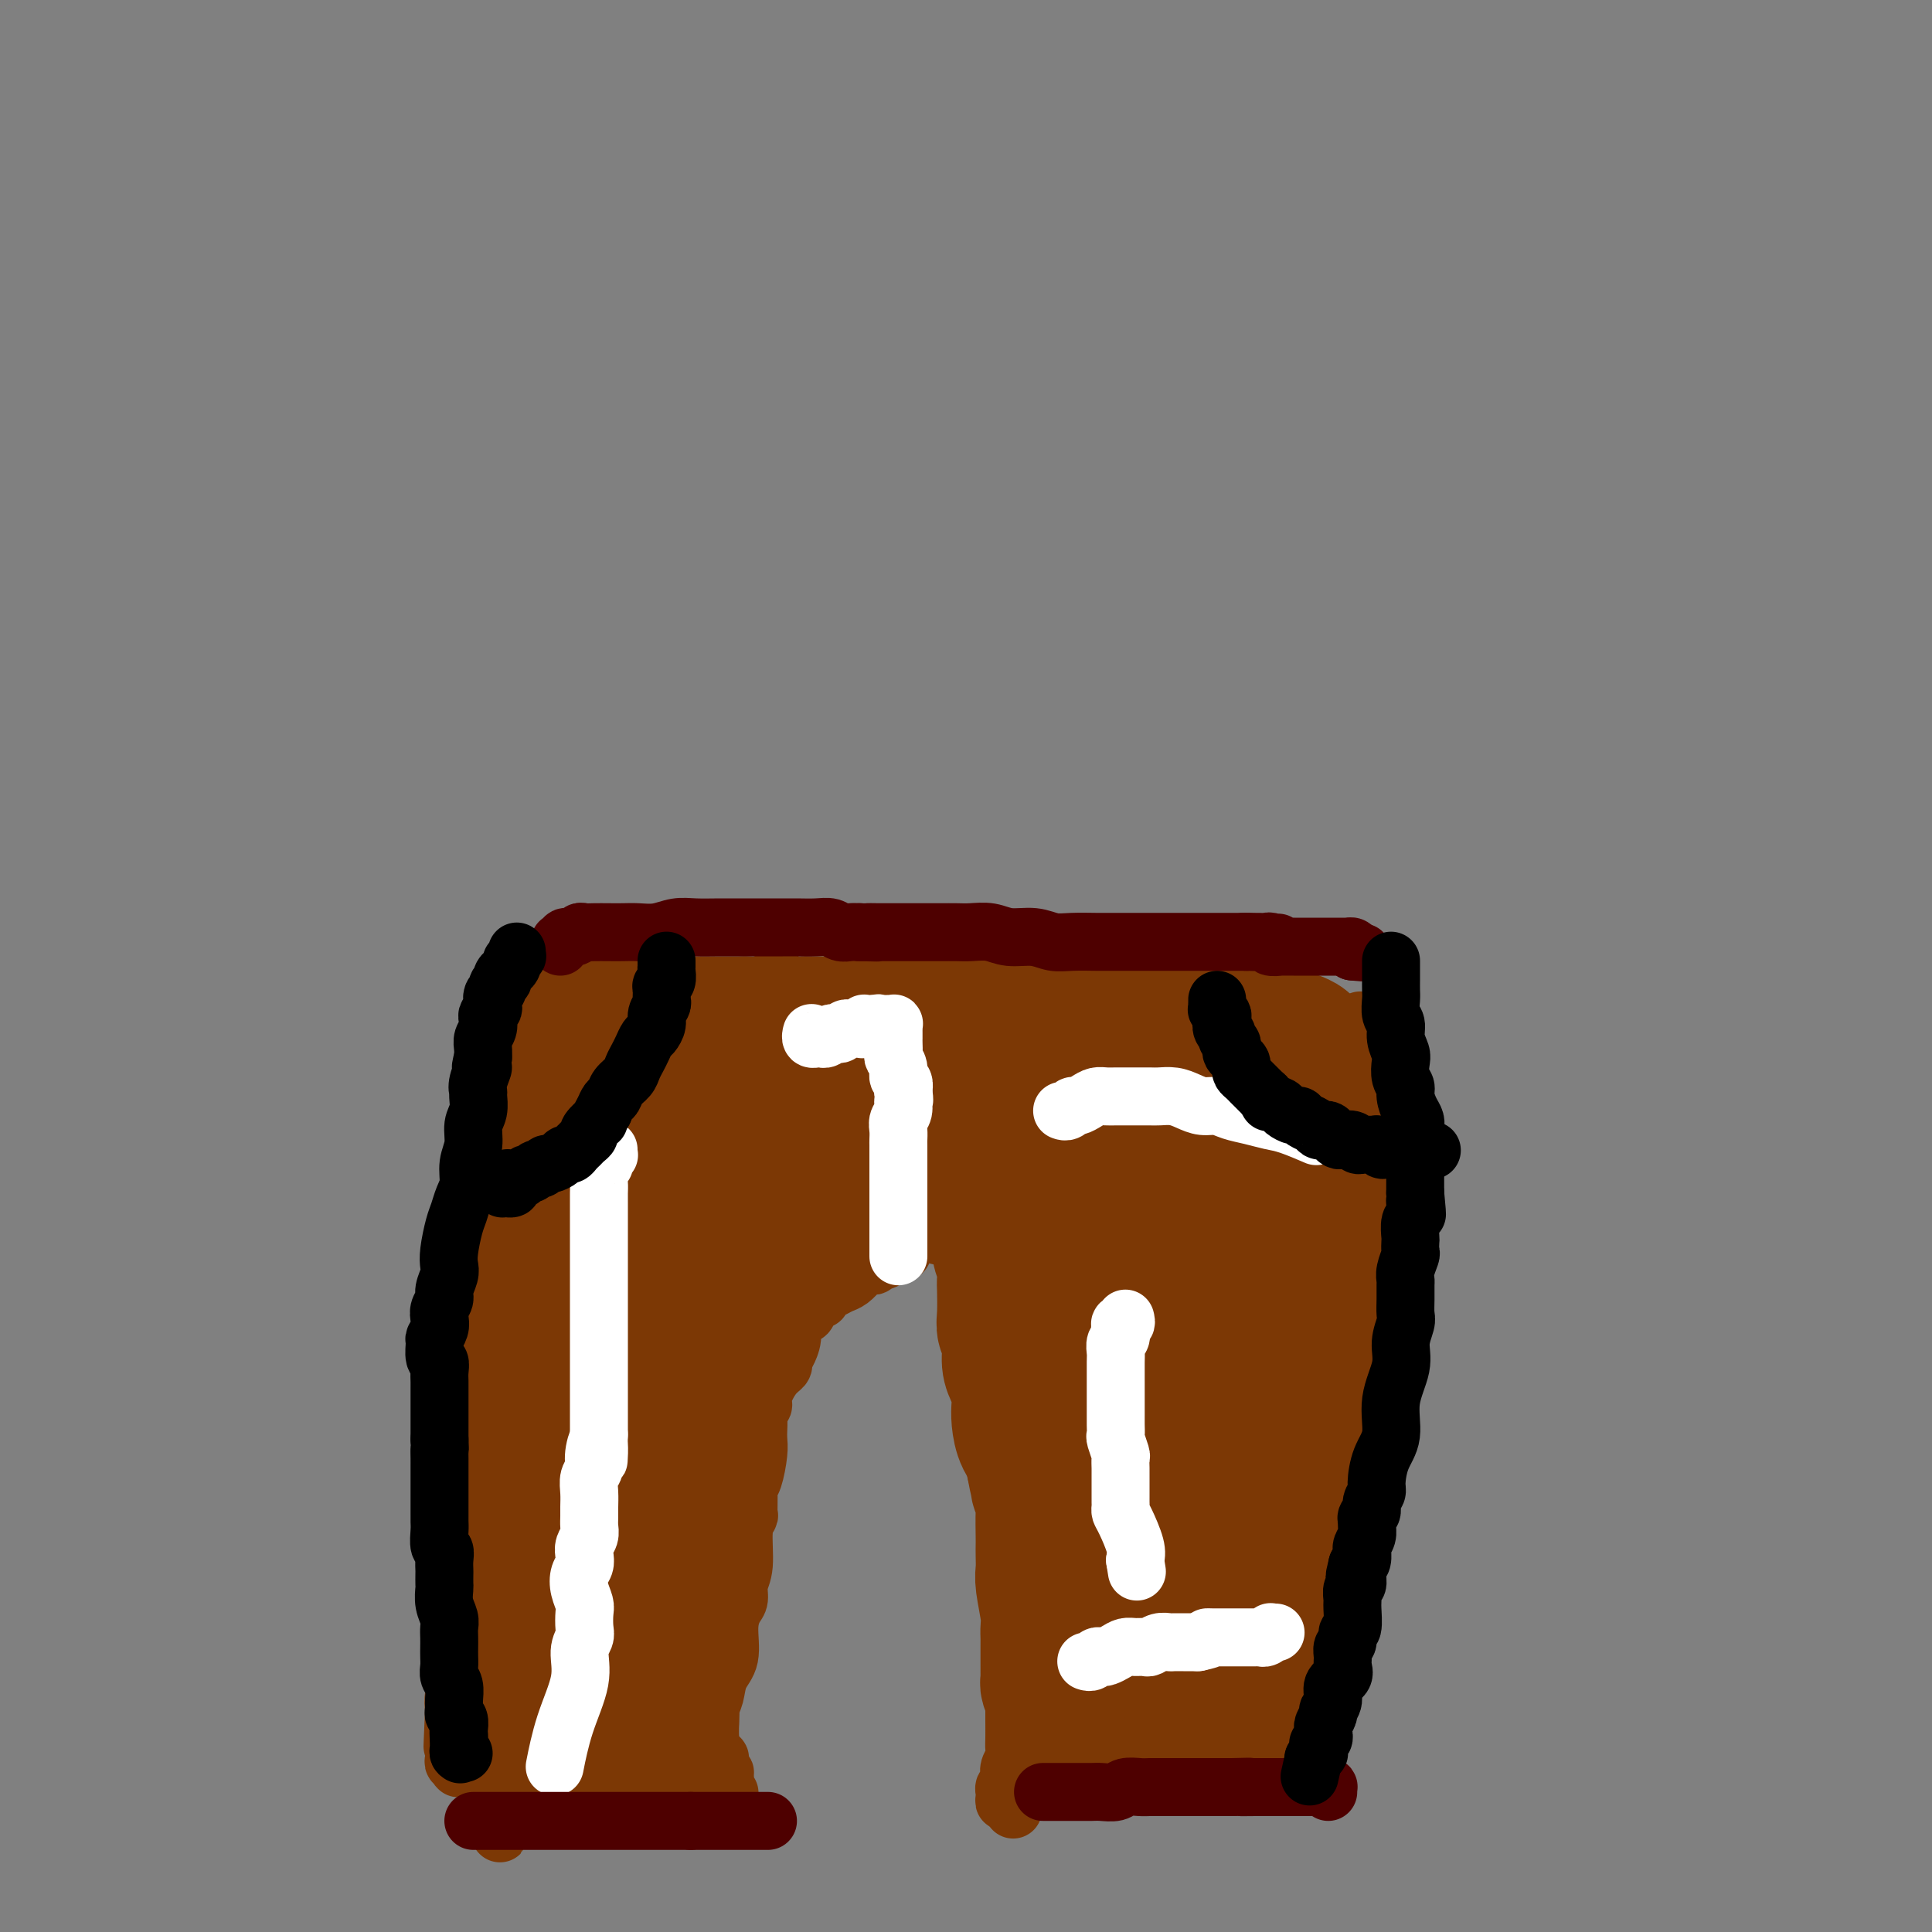 <svg viewBox='0 0 400 400' version='1.1' xmlns='http://www.w3.org/2000/svg' xmlns:xlink='http://www.w3.org/1999/xlink'><rect x="0" y="0" width="400" height="400" fill="#808080" stroke="none"/><g fill='none' stroke='#7C3805' stroke-width='12' stroke-linecap='round' stroke-linejoin='round'><path d='M111,202c-0.008,0.033 -0.016,0.066 0,0c0.016,-0.066 0.057,-0.230 0,0c-0.057,0.230 -0.211,0.853 0,1c0.211,0.147 0.789,-0.181 1,0c0.211,0.181 0.057,0.871 0,1c-0.057,0.129 -0.015,-0.302 0,0c0.015,0.302 0.004,1.337 0,2c-0.004,0.663 0.000,0.956 0,1c-0.000,0.044 -0.004,-0.159 0,0c0.004,0.159 0.016,0.680 0,1c-0.016,0.320 -0.061,0.437 0,1c0.061,0.563 0.228,1.571 0,2c-0.228,0.429 -0.849,0.278 -1,1c-0.151,0.722 0.170,2.317 0,4c-0.170,1.683 -0.830,3.456 -1,5c-0.170,1.544 0.150,2.861 0,5c-0.150,2.139 -0.768,5.100 -1,8c-0.232,2.900 -0.076,5.739 0,8c0.076,2.261 0.073,3.944 0,6c-0.073,2.056 -0.216,4.484 0,7c0.216,2.516 0.790,5.119 1,7c0.210,1.881 0.056,3.040 0,5c-0.056,1.960 -0.014,4.722 0,7c0.014,2.278 0.001,4.072 0,6c-0.001,1.928 0.010,3.991 0,6c-0.010,2.009 -0.041,3.964 0,6c0.041,2.036 0.155,4.153 0,6c-0.155,1.847 -0.577,3.423 -1,5'/><path d='M109,303c-0.471,16.894 -0.647,8.630 -1,7c-0.353,-1.630 -0.883,3.373 -1,6c-0.117,2.627 0.180,2.877 0,4c-0.180,1.123 -0.837,3.118 -1,5c-0.163,1.882 0.166,3.651 0,5c-0.166,1.349 -0.829,2.280 -1,4c-0.171,1.720 0.150,4.230 0,6c-0.150,1.770 -0.773,2.799 -1,4c-0.227,1.201 -0.060,2.573 0,4c0.060,1.427 0.012,2.909 0,4c-0.012,1.091 0.011,1.790 0,3c-0.011,1.210 -0.055,2.930 0,4c0.055,1.070 0.211,1.490 0,2c-0.211,0.510 -0.789,1.110 -1,2c-0.211,0.890 -0.057,2.071 0,3c0.057,0.929 0.015,1.607 0,2c-0.015,0.393 -0.004,0.500 0,1c0.004,0.500 0.001,1.391 0,2c-0.001,0.609 -0.000,0.934 0,1c0.000,0.066 0.000,-0.127 0,0c-0.000,0.127 -0.001,0.574 0,1c0.001,0.426 0.003,0.830 0,1c-0.003,0.170 -0.011,0.108 0,0c0.011,-0.108 0.041,-0.260 0,0c-0.041,0.260 -0.155,0.931 0,1c0.155,0.069 0.577,-0.466 1,-1'/><path d='M104,374c-0.838,10.965 -0.432,2.878 0,0c0.432,-2.878 0.889,-0.546 1,0c0.111,0.546 -0.125,-0.694 0,-1c0.125,-0.306 0.611,0.321 1,0c0.389,-0.321 0.681,-1.589 1,-2c0.319,-0.411 0.664,0.034 1,0c0.336,-0.034 0.663,-0.549 1,-1c0.337,-0.451 0.684,-0.840 1,-1c0.316,-0.160 0.602,-0.092 1,0c0.398,0.092 0.908,0.207 1,0c0.092,-0.207 -0.233,-0.736 0,-1c0.233,-0.264 1.024,-0.263 2,0c0.976,0.263 2.136,0.789 3,1c0.864,0.211 1.433,0.108 2,0c0.567,-0.108 1.132,-0.222 2,0c0.868,0.222 2.039,0.781 3,1c0.961,0.219 1.713,0.097 3,0c1.287,-0.097 3.108,-0.170 5,0c1.892,0.170 3.853,0.581 5,1c1.147,0.419 1.478,0.844 2,1c0.522,0.156 1.235,0.042 2,0c0.765,-0.042 1.582,-0.011 2,0c0.418,0.011 0.438,0.003 1,0c0.562,-0.003 1.667,-0.000 2,0c0.333,0.000 -0.104,-0.003 0,0c0.104,0.003 0.750,0.011 1,0c0.250,-0.011 0.106,-0.041 0,0c-0.106,0.041 -0.173,0.155 0,0c0.173,-0.155 0.587,-0.577 1,-1'/><path d='M148,371c5.486,0.448 2.202,0.069 1,0c-1.202,-0.069 -0.322,0.174 0,0c0.322,-0.174 0.087,-0.765 0,-1c-0.087,-0.235 -0.024,-0.114 0,0c0.024,0.114 0.010,0.223 0,0c-0.010,-0.223 -0.017,-0.777 0,-1c0.017,-0.223 0.057,-0.116 0,0c-0.057,0.116 -0.210,0.242 0,0c0.210,-0.242 0.785,-0.853 1,-1c0.215,-0.147 0.072,0.168 0,0c-0.072,-0.168 -0.072,-0.820 0,-1c0.072,-0.180 0.216,0.110 0,0c-0.216,-0.110 -0.793,-0.621 -1,-1c-0.207,-0.379 -0.045,-0.626 0,-1c0.045,-0.374 -0.027,-0.874 0,-1c0.027,-0.126 0.151,0.121 0,0c-0.151,-0.121 -0.579,-0.609 -1,-1c-0.421,-0.391 -0.835,-0.683 -1,-1c-0.165,-0.317 -0.083,-0.658 0,-1'/><path d='M147,361c-0.155,-1.710 -0.042,-0.984 0,-1c0.042,-0.016 0.011,-0.772 0,-1c-0.011,-0.228 -0.004,0.073 0,0c0.004,-0.073 0.004,-0.521 0,-1c-0.004,-0.479 -0.014,-0.988 0,-1c0.014,-0.012 0.050,0.474 0,0c-0.050,-0.474 -0.186,-1.908 0,-3c0.186,-1.092 0.693,-1.844 1,-3c0.307,-1.156 0.412,-2.718 1,-4c0.588,-1.282 1.659,-2.286 2,-4c0.341,-1.714 -0.048,-4.139 0,-6c0.048,-1.861 0.534,-3.159 1,-4c0.466,-0.841 0.913,-1.224 1,-2c0.087,-0.776 -0.187,-1.946 0,-3c0.187,-1.054 0.835,-1.991 1,-4c0.165,-2.009 -0.153,-5.091 0,-7c0.153,-1.909 0.776,-2.644 1,-3c0.224,-0.356 0.050,-0.332 0,-1c-0.050,-0.668 0.025,-2.027 0,-3c-0.025,-0.973 -0.150,-1.559 0,-2c0.150,-0.441 0.577,-0.737 1,-2c0.423,-1.263 0.844,-3.494 1,-5c0.156,-1.506 0.046,-2.287 0,-3c-0.046,-0.713 -0.028,-1.358 0,-2c0.028,-0.642 0.066,-1.282 0,-2c-0.066,-0.718 -0.234,-1.516 0,-2c0.234,-0.484 0.872,-0.655 1,-1c0.128,-0.345 -0.254,-0.866 0,-2c0.254,-1.134 1.145,-2.882 2,-4c0.855,-1.118 1.673,-1.605 2,-2c0.327,-0.395 0.164,-0.697 0,-1'/><path d='M162,282c0.932,-2.167 0.760,-1.584 1,-2c0.240,-0.416 0.890,-1.831 1,-3c0.110,-1.169 -0.322,-2.093 0,-3c0.322,-0.907 1.397,-1.797 2,-2c0.603,-0.203 0.734,0.282 1,0c0.266,-0.282 0.666,-1.332 1,-2c0.334,-0.668 0.603,-0.953 1,-1c0.397,-0.047 0.921,0.143 1,0c0.079,-0.143 -0.287,-0.619 0,-1c0.287,-0.381 1.229,-0.666 2,-1c0.771,-0.334 1.372,-0.717 2,-1c0.628,-0.283 1.281,-0.467 2,-1c0.719,-0.533 1.502,-1.415 2,-2c0.498,-0.585 0.711,-0.874 1,-1c0.289,-0.126 0.655,-0.090 1,0c0.345,0.090 0.668,0.235 1,0c0.332,-0.235 0.671,-0.850 1,-1c0.329,-0.150 0.646,0.163 1,0c0.354,-0.163 0.744,-0.804 1,-1c0.256,-0.196 0.378,0.054 1,0c0.622,-0.054 1.743,-0.410 2,-1c0.257,-0.590 -0.350,-1.413 0,-2c0.350,-0.587 1.659,-0.938 2,-1c0.341,-0.062 -0.285,0.164 0,0c0.285,-0.164 1.481,-0.717 2,-1c0.519,-0.283 0.363,-0.296 1,0c0.637,0.296 2.069,0.903 3,1c0.931,0.097 1.363,-0.314 2,0c0.637,0.314 1.479,1.354 2,2c0.521,0.646 0.720,0.899 1,1c0.280,0.101 0.640,0.051 1,0'/><path d='M201,259c2.074,0.477 1.260,0.169 1,0c-0.260,-0.169 0.035,-0.201 0,0c-0.035,0.201 -0.399,0.634 0,1c0.399,0.366 1.561,0.663 2,1c0.439,0.337 0.156,0.713 0,1c-0.156,0.287 -0.185,0.486 0,1c0.185,0.514 0.584,1.342 1,2c0.416,0.658 0.847,1.145 1,2c0.153,0.855 0.027,2.078 0,3c-0.027,0.922 0.045,1.543 0,2c-0.045,0.457 -0.208,0.752 0,1c0.208,0.248 0.788,0.451 1,1c0.212,0.549 0.056,1.445 0,2c-0.056,0.555 -0.011,0.771 0,1c0.011,0.229 -0.011,0.472 0,1c0.011,0.528 0.054,1.339 0,2c-0.054,0.661 -0.207,1.170 0,2c0.207,0.830 0.774,1.980 1,3c0.226,1.020 0.112,1.911 0,3c-0.112,1.089 -0.222,2.376 0,3c0.222,0.624 0.778,0.583 1,1c0.222,0.417 0.112,1.290 0,2c-0.112,0.710 -0.226,1.257 0,2c0.226,0.743 0.793,1.682 1,3c0.207,1.318 0.056,3.014 0,4c-0.056,0.986 -0.016,1.264 0,2c0.016,0.736 0.007,1.932 0,3c-0.007,1.068 -0.012,2.008 0,3c0.012,0.992 0.042,2.036 0,3c-0.042,0.964 -0.155,1.847 0,3c0.155,1.153 0.577,2.577 1,4'/><path d='M211,321c0.604,7.289 0.113,3.011 0,2c-0.113,-1.011 0.153,1.243 0,3c-0.153,1.757 -0.724,3.015 -1,4c-0.276,0.985 -0.256,1.696 0,3c0.256,1.304 0.748,3.201 1,5c0.252,1.799 0.264,3.499 0,5c-0.264,1.501 -0.803,2.804 -1,4c-0.197,1.196 -0.053,2.284 0,3c0.053,0.716 0.015,1.059 0,2c-0.015,0.941 -0.008,2.478 0,4c0.008,1.522 0.016,3.027 0,4c-0.016,0.973 -0.057,1.412 0,2c0.057,0.588 0.212,1.324 0,2c-0.212,0.676 -0.793,1.290 -1,2c-0.207,0.710 -0.041,1.515 0,2c0.041,0.485 -0.041,0.651 0,1c0.041,0.349 0.207,0.882 0,1c-0.207,0.118 -0.788,-0.178 -1,0c-0.212,0.178 -0.057,0.831 0,1c0.057,0.169 0.014,-0.145 0,0c-0.014,0.145 -0.001,0.749 0,1c0.001,0.251 -0.011,0.147 0,0c0.011,-0.147 0.044,-0.338 0,0c-0.044,0.338 -0.166,1.207 0,1c0.166,-0.207 0.619,-1.488 1,-2c0.381,-0.512 0.691,-0.256 1,0'/><path d='M210,371c-0.281,7.558 -0.483,1.452 0,-1c0.483,-2.452 1.650,-1.249 2,-1c0.350,0.249 -0.116,-0.455 0,-1c0.116,-0.545 0.816,-0.931 1,-1c0.184,-0.069 -0.147,0.179 0,0c0.147,-0.179 0.772,-0.784 1,-1c0.228,-0.216 0.060,-0.044 0,0c-0.060,0.044 -0.012,-0.041 0,0c0.012,0.041 -0.012,0.208 0,0c0.012,-0.208 0.060,-0.792 0,-1c-0.060,-0.208 -0.227,-0.042 0,0c0.227,0.042 0.849,-0.040 1,0c0.151,0.040 -0.168,0.203 0,0c0.168,-0.203 0.821,-0.771 1,-1c0.179,-0.229 -0.118,-0.117 0,0c0.118,0.117 0.652,0.241 1,0c0.348,-0.241 0.511,-0.845 1,-1c0.489,-0.155 1.306,0.141 2,0c0.694,-0.141 1.267,-0.717 2,-1c0.733,-0.283 1.627,-0.272 3,0c1.373,0.272 3.224,0.805 5,1c1.776,0.195 3.477,0.052 5,0c1.523,-0.052 2.869,-0.014 4,0c1.131,0.014 2.046,0.004 3,0c0.954,-0.004 1.946,-0.001 3,0c1.054,0.001 2.169,0.000 3,0c0.831,-0.000 1.378,-0.000 2,0c0.622,0.000 1.321,0.000 2,0c0.679,-0.000 1.340,-0.000 2,0'/><path d='M254,363c4.560,0.155 1.459,0.041 1,0c-0.459,-0.041 1.722,-0.011 3,0c1.278,0.011 1.651,0.003 2,0c0.349,-0.003 0.672,-0.001 1,0c0.328,0.001 0.662,0.000 1,0c0.338,-0.000 0.682,-0.000 1,0c0.318,0.000 0.610,0.000 1,0c0.390,-0.000 0.879,-0.000 1,0c0.121,0.000 -0.125,0.000 0,0c0.125,-0.000 0.621,-0.000 1,0c0.379,0.000 0.642,0.000 1,0c0.358,-0.000 0.813,-0.000 1,0c0.187,0.000 0.106,0.001 0,0c-0.106,-0.001 -0.239,-0.004 0,0c0.239,0.004 0.849,0.016 1,0c0.151,-0.016 -0.156,-0.060 0,0c0.156,0.060 0.774,0.223 1,0c0.226,-0.223 0.061,-0.833 0,-1c-0.061,-0.167 -0.016,0.110 0,0c0.016,-0.110 0.004,-0.607 0,-1c-0.004,-0.393 -0.001,-0.682 0,-1c0.001,-0.318 0.001,-0.666 0,-1c-0.001,-0.334 -0.002,-0.656 0,-1c0.002,-0.344 0.009,-0.712 0,-1c-0.009,-0.288 -0.033,-0.498 0,-1c0.033,-0.502 0.124,-1.296 0,-2c-0.124,-0.704 -0.464,-1.319 0,-3c0.464,-1.681 1.733,-4.430 2,-7c0.267,-2.570 -0.466,-4.961 0,-7c0.466,-2.039 2.133,-3.725 3,-5c0.867,-1.275 0.933,-2.137 1,-3'/><path d='M276,329c0.616,-1.474 0.155,-1.159 0,-1c-0.155,0.159 -0.003,0.163 0,0c0.003,-0.163 -0.144,-0.493 0,-1c0.144,-0.507 0.578,-1.190 1,-2c0.422,-0.810 0.830,-1.747 1,-3c0.170,-1.253 0.101,-2.821 0,-4c-0.101,-1.179 -0.233,-1.970 0,-3c0.233,-1.030 0.833,-2.299 1,-3c0.167,-0.701 -0.099,-0.835 0,-2c0.099,-1.165 0.562,-3.361 1,-5c0.438,-1.639 0.852,-2.720 1,-4c0.148,-1.280 0.031,-2.759 0,-4c-0.031,-1.241 0.025,-2.245 0,-3c-0.025,-0.755 -0.133,-1.262 0,-2c0.133,-0.738 0.505,-1.706 1,-3c0.495,-1.294 1.112,-2.915 1,-4c-0.112,-1.085 -0.954,-1.633 -1,-3c-0.046,-1.367 0.705,-3.553 1,-5c0.295,-1.447 0.132,-2.154 0,-3c-0.132,-0.846 -0.235,-1.831 0,-3c0.235,-1.169 0.809,-2.521 1,-4c0.191,-1.479 -0.001,-3.084 0,-5c0.001,-1.916 0.197,-4.144 0,-6c-0.197,-1.856 -0.785,-3.339 -1,-4c-0.215,-0.661 -0.058,-0.498 0,-1c0.058,-0.502 0.015,-1.668 0,-3c-0.015,-1.332 -0.004,-2.829 0,-4c0.004,-1.171 0.001,-2.015 0,-3c-0.001,-0.985 -0.000,-2.111 0,-3c0.000,-0.889 0.000,-1.540 0,-2c-0.000,-0.460 -0.000,-0.730 0,-1'/><path d='M283,235c-0.000,-7.853 -0.000,-2.486 0,-1c0.000,1.486 0.000,-0.910 0,-2c-0.000,-1.090 -0.000,-0.875 0,-1c0.000,-0.125 0.000,-0.592 0,-1c-0.000,-0.408 -0.000,-0.758 0,-1c0.000,-0.242 0.001,-0.375 0,-1c-0.001,-0.625 -0.004,-1.741 0,-2c0.004,-0.259 0.015,0.338 0,0c-0.015,-0.338 -0.057,-1.613 0,-2c0.057,-0.387 0.212,0.113 0,0c-0.212,-0.113 -0.793,-0.838 -1,-1c-0.207,-0.162 -0.042,0.240 0,0c0.042,-0.240 -0.041,-1.121 0,-2c0.041,-0.879 0.206,-1.755 0,-2c-0.206,-0.245 -0.784,0.142 -1,0c-0.216,-0.142 -0.072,-0.811 0,-1c0.072,-0.189 0.072,0.103 0,0c-0.072,-0.103 -0.215,-0.602 0,-1c0.215,-0.398 0.789,-0.695 1,-1c0.211,-0.305 0.057,-0.617 0,-1c-0.057,-0.383 -0.019,-0.839 0,-1c0.019,-0.161 0.019,-0.029 0,0c-0.019,0.029 -0.057,-0.045 0,0c0.057,0.045 0.211,0.208 0,0c-0.211,-0.208 -0.786,-0.788 -1,-1c-0.214,-0.212 -0.068,-0.057 0,0c0.068,0.057 0.057,0.015 0,0c-0.057,-0.015 -0.159,-0.004 0,0c0.159,0.004 0.580,0.002 1,0'/><path d='M282,213c-0.322,-3.403 -0.626,-0.912 -1,0c-0.374,0.912 -0.817,0.244 -1,0c-0.183,-0.244 -0.104,-0.065 0,0c0.104,0.065 0.235,0.017 0,0c-0.235,-0.017 -0.834,-0.004 -1,0c-0.166,0.004 0.102,-0.002 0,0c-0.102,0.002 -0.575,0.010 -1,0c-0.425,-0.010 -0.802,-0.040 -1,0c-0.198,0.040 -0.216,0.150 -1,0c-0.784,-0.150 -2.333,-0.561 -3,-1c-0.667,-0.439 -0.453,-0.905 -1,-1c-0.547,-0.095 -1.854,0.182 -3,0c-1.146,-0.182 -2.130,-0.823 -3,-1c-0.870,-0.177 -1.626,0.111 -3,0c-1.374,-0.111 -3.367,-0.622 -5,-1c-1.633,-0.378 -2.908,-0.623 -4,-1c-1.092,-0.377 -2.003,-0.884 -3,-1c-0.997,-0.116 -2.080,0.161 -3,0c-0.920,-0.161 -1.676,-0.760 -3,-1c-1.324,-0.240 -3.216,-0.121 -5,0c-1.784,0.121 -3.462,0.243 -5,0c-1.538,-0.243 -2.937,-0.850 -4,-1c-1.063,-0.150 -1.790,0.156 -4,0c-2.210,-0.156 -5.903,-0.773 -9,-1c-3.097,-0.227 -5.599,-0.065 -8,0c-2.401,0.065 -4.700,0.032 -7,0'/><path d='M203,204c-8.011,-0.309 -7.038,-0.083 -8,0c-0.962,0.083 -3.857,0.022 -6,0c-2.143,-0.022 -3.533,-0.006 -5,0c-1.467,0.006 -3.012,0.001 -5,0c-1.988,-0.001 -4.419,0.001 -6,0c-1.581,-0.001 -2.311,-0.004 -3,0c-0.689,0.004 -1.338,0.014 -2,0c-0.662,-0.014 -1.336,-0.053 -2,0c-0.664,0.053 -1.318,0.196 -2,0c-0.682,-0.196 -1.391,-0.732 -2,-1c-0.609,-0.268 -1.118,-0.268 -2,0c-0.882,0.268 -2.137,0.804 -3,1c-0.863,0.196 -1.335,0.053 -2,0c-0.665,-0.053 -1.524,-0.014 -2,0c-0.476,0.014 -0.567,0.004 -1,0c-0.433,-0.004 -1.206,-0.001 -2,0c-0.794,0.001 -1.609,0.000 -2,0c-0.391,-0.000 -0.359,-0.000 -1,0c-0.641,0.000 -1.954,0.000 -3,0c-1.046,-0.000 -1.826,-0.000 -3,0c-1.174,0.000 -2.742,0.000 -4,0c-1.258,-0.000 -2.206,-0.000 -3,0c-0.794,0.000 -1.434,0.000 -2,0c-0.566,-0.000 -1.060,-0.000 -2,0c-0.940,0.000 -2.328,0.000 -3,0c-0.672,-0.000 -0.628,-0.000 -1,0c-0.372,0.000 -1.160,0.000 -2,0c-0.840,-0.000 -1.730,-0.000 -2,0c-0.270,0.000 0.081,0.000 0,0c-0.081,-0.000 -0.595,-0.000 -1,0c-0.405,0.000 -0.703,0.000 -1,0'/><path d='M120,204c-12.911,0.222 -3.689,0.778 0,1c3.689,0.222 1.844,0.111 0,0'/><path d='M109,199c-0.002,-0.120 -0.004,-0.240 0,0c0.004,0.240 0.015,0.839 0,1c-0.015,0.161 -0.055,-0.115 0,0c0.055,0.115 0.207,0.622 0,1c-0.207,0.378 -0.772,0.626 -1,1c-0.228,0.374 -0.117,0.873 0,1c0.117,0.127 0.241,-0.117 0,0c-0.241,0.117 -0.848,0.594 -1,1c-0.152,0.406 0.151,0.741 0,1c-0.151,0.259 -0.757,0.443 -1,1c-0.243,0.557 -0.122,1.488 0,2c0.122,0.512 0.244,0.604 0,1c-0.244,0.396 -0.853,1.095 -1,2c-0.147,0.905 0.168,2.015 0,3c-0.168,0.985 -0.820,1.846 -1,3c-0.180,1.154 0.110,2.601 0,4c-0.110,1.399 -0.622,2.749 -1,4c-0.378,1.251 -0.623,2.402 -1,4c-0.377,1.598 -0.885,3.643 -1,5c-0.115,1.357 0.161,2.027 0,3c-0.161,0.973 -0.761,2.248 -1,3c-0.239,0.752 -0.116,0.980 0,2c0.116,1.020 0.224,2.831 0,4c-0.224,1.169 -0.782,1.695 -1,3c-0.218,1.305 -0.097,3.390 0,5c0.097,1.610 0.171,2.746 0,4c-0.171,1.254 -0.585,2.627 -1,4'/><path d='M98,262c-1.647,10.522 -0.263,5.326 0,4c0.263,-1.326 -0.595,1.219 -1,3c-0.405,1.781 -0.356,2.798 0,4c0.356,1.202 1.020,2.587 1,4c-0.020,1.413 -0.723,2.852 -1,4c-0.277,1.148 -0.127,2.005 0,3c0.127,0.995 0.230,2.128 0,3c-0.230,0.872 -0.794,1.482 -1,2c-0.206,0.518 -0.054,0.944 0,2c0.054,1.056 0.011,2.743 0,4c-0.011,1.257 0.011,2.083 0,3c-0.011,0.917 -0.054,1.925 0,3c0.054,1.075 0.207,2.217 0,3c-0.207,0.783 -0.773,1.206 -1,2c-0.227,0.794 -0.114,1.960 0,3c0.114,1.040 0.231,1.955 0,3c-0.231,1.045 -0.808,2.222 -1,3c-0.192,0.778 0.001,1.159 0,2c-0.001,0.841 -0.196,2.143 0,3c0.196,0.857 0.785,1.268 1,2c0.215,0.732 0.058,1.786 0,3c-0.058,1.214 -0.015,2.589 0,4c0.015,1.411 0.004,2.857 0,4c-0.004,1.143 -0.001,1.983 0,3c0.001,1.017 0.001,2.211 0,3c-0.001,0.789 -0.004,1.173 0,2c0.004,0.827 0.015,2.097 0,3c-0.015,0.903 -0.056,1.438 0,2c0.056,0.562 0.207,1.151 0,2c-0.207,0.849 -0.774,1.957 -1,3c-0.226,1.043 -0.113,2.022 0,3'/><path d='M94,354c-0.619,14.411 -0.166,4.440 0,1c0.166,-3.440 0.044,-0.348 0,1c-0.044,1.348 -0.012,0.952 0,1c0.012,0.048 0.003,0.539 0,1c-0.003,0.461 -0.001,0.893 0,1c0.001,0.107 0.000,-0.112 0,0c-0.000,0.112 -0.000,0.556 0,1c0.000,0.444 -0.000,0.889 0,1c0.000,0.111 0.000,-0.111 0,0c-0.000,0.111 -0.001,0.556 0,1c0.001,0.444 0.004,0.889 0,1c-0.004,0.111 -0.015,-0.110 0,0c0.015,0.110 0.056,0.551 0,1c-0.056,0.449 -0.207,0.905 0,1c0.207,0.095 0.773,-0.171 1,0c0.227,0.171 0.114,0.778 0,1c-0.114,0.222 -0.228,0.057 0,0c0.228,-0.057 0.797,-0.007 1,0c0.203,0.007 0.039,-0.028 0,0c-0.039,0.028 0.046,0.118 0,0c-0.046,-0.118 -0.223,-0.443 0,-1c0.223,-0.557 0.844,-1.347 1,-2c0.156,-0.653 -0.154,-1.168 0,-2c0.154,-0.832 0.773,-1.980 1,-3c0.227,-1.020 0.061,-1.913 0,-3c-0.061,-1.087 -0.016,-2.370 0,-3c0.016,-0.630 0.004,-0.608 0,-1c-0.004,-0.392 -0.001,-1.198 0,-2c0.001,-0.802 0.000,-1.601 0,-2c-0.000,-0.399 -0.000,-0.400 0,-1c0.000,-0.600 0.000,-1.800 0,-3'/><path d='M98,343c0.481,-3.986 0.185,-2.450 0,-3c-0.185,-0.550 -0.257,-3.184 0,-5c0.257,-1.816 0.843,-2.813 1,-4c0.157,-1.187 -0.117,-2.565 0,-4c0.117,-1.435 0.624,-2.926 1,-5c0.376,-2.074 0.622,-4.731 1,-7c0.378,-2.269 0.890,-4.149 1,-6c0.110,-1.851 -0.182,-3.674 0,-5c0.182,-1.326 0.837,-2.155 1,-3c0.163,-0.845 -0.166,-1.706 0,-3c0.166,-1.294 0.828,-3.022 1,-4c0.172,-0.978 -0.146,-1.206 0,-2c0.146,-0.794 0.756,-2.154 1,-3c0.244,-0.846 0.121,-1.179 0,-2c-0.121,-0.821 -0.239,-2.130 0,-3c0.239,-0.870 0.834,-1.302 1,-2c0.166,-0.698 -0.096,-1.664 0,-3c0.096,-1.336 0.551,-3.044 1,-4c0.449,-0.956 0.891,-1.160 1,-2c0.109,-0.840 -0.114,-2.317 0,-3c0.114,-0.683 0.567,-0.571 1,-1c0.433,-0.429 0.848,-1.400 1,-2c0.152,-0.600 0.041,-0.830 0,-1c-0.041,-0.170 -0.011,-0.281 0,-1c0.011,-0.719 0.003,-2.047 0,-3c-0.003,-0.953 -0.001,-1.530 0,-2c0.001,-0.470 0.000,-0.833 0,-1c-0.000,-0.167 -0.000,-0.138 0,0c0.000,0.138 0.000,0.383 0,1c-0.000,0.617 -0.000,1.605 0,2c0.000,0.395 0.000,0.198 0,0'/></g>
<g fill='none' stroke='#7C3805' stroke-width='28' stroke-linecap='round' stroke-linejoin='round'><path d='M127,227c-0.002,0.026 -0.004,0.052 0,0c0.004,-0.052 0.015,-0.184 0,0c-0.015,0.184 -0.056,0.682 0,1c0.056,0.318 0.208,0.456 0,1c-0.208,0.544 -0.777,1.495 -1,2c-0.223,0.505 -0.100,0.566 0,1c0.100,0.434 0.178,1.241 0,2c-0.178,0.759 -0.611,1.469 -1,3c-0.389,1.531 -0.735,3.883 -1,7c-0.265,3.117 -0.448,6.999 -1,11c-0.552,4.001 -1.473,8.119 -2,12c-0.527,3.881 -0.659,7.523 -1,11c-0.341,3.477 -0.891,6.787 -1,10c-0.109,3.213 0.224,6.329 0,9c-0.224,2.671 -1.003,4.897 -1,7c0.003,2.103 0.789,4.085 1,6c0.211,1.915 -0.154,3.764 0,6c0.154,2.236 0.826,4.857 1,7c0.174,2.143 -0.149,3.806 0,6c0.149,2.194 0.772,4.919 1,7c0.228,2.081 0.061,3.517 0,5c-0.061,1.483 -0.016,3.014 0,4c0.016,0.986 0.004,1.426 0,2c-0.004,0.574 -0.001,1.281 0,2c0.001,0.719 0.000,1.451 0,2c-0.000,0.549 -0.000,0.917 0,1c0.000,0.083 0.000,-0.119 0,0c-0.000,0.119 -0.000,0.560 0,1'/><path d='M121,353c0.464,7.521 0.125,1.823 0,0c-0.125,-1.823 -0.034,0.230 0,1c0.034,0.770 0.013,0.259 0,0c-0.013,-0.259 -0.017,-0.264 0,0c0.017,0.264 0.056,0.799 0,1c-0.056,0.201 -0.208,0.070 0,0c0.208,-0.070 0.777,-0.077 1,0c0.223,0.077 0.101,0.239 0,0c-0.101,-0.239 -0.181,-0.879 0,-1c0.181,-0.121 0.622,0.276 1,0c0.378,-0.276 0.694,-1.225 1,-2c0.306,-0.775 0.604,-1.374 1,-2c0.396,-0.626 0.891,-1.277 1,-2c0.109,-0.723 -0.167,-1.518 0,-2c0.167,-0.482 0.776,-0.651 1,-1c0.224,-0.349 0.064,-0.878 0,-1c-0.064,-0.122 -0.032,0.164 0,0c0.032,-0.164 0.064,-0.776 0,-1c-0.064,-0.224 -0.224,-0.059 0,0c0.224,0.059 0.833,0.012 1,0c0.167,-0.012 -0.109,0.012 0,0c0.109,-0.012 0.604,-0.058 1,0c0.396,0.058 0.694,0.222 1,0c0.306,-0.222 0.621,-0.829 1,-1c0.379,-0.171 0.823,0.094 1,0c0.177,-0.094 0.089,-0.547 0,-1'/><path d='M132,341c1.880,-1.874 1.078,-0.559 1,0c-0.078,0.559 0.566,0.361 1,0c0.434,-0.361 0.656,-0.885 1,-1c0.344,-0.115 0.810,0.179 1,0c0.190,-0.179 0.102,-0.833 0,-1c-0.102,-0.167 -0.220,0.151 0,0c0.220,-0.151 0.777,-0.773 1,-1c0.223,-0.227 0.111,-0.061 0,0c-0.111,0.061 -0.222,0.016 0,0c0.222,-0.016 0.778,-0.004 1,0c0.222,0.004 0.111,0.001 0,0c-0.111,-0.001 -0.223,0.001 0,0c0.223,-0.001 0.782,-0.003 1,0c0.218,0.003 0.096,0.012 0,0c-0.096,-0.012 -0.166,-0.045 0,0c0.166,0.045 0.566,0.167 1,0c0.434,-0.167 0.901,-0.622 1,-1c0.099,-0.378 -0.170,-0.678 0,-1c0.170,-0.322 0.777,-0.665 1,-1c0.223,-0.335 0.060,-0.663 0,-1c-0.060,-0.337 -0.016,-0.683 0,-1c0.016,-0.317 0.004,-0.606 0,-1c-0.004,-0.394 -0.001,-0.894 0,-1c0.001,-0.106 0.000,0.182 0,0c-0.000,-0.182 -0.000,-0.832 0,-1c0.000,-0.168 0.000,0.147 0,0c-0.000,-0.147 -0.000,-0.756 0,-1c0.000,-0.244 0.000,-0.122 0,0'/><path d='M142,329c0.309,-1.338 0.083,-0.185 0,0c-0.083,0.185 -0.021,-0.600 0,-1c0.021,-0.400 0.002,-0.416 0,0c-0.002,0.416 0.013,1.262 0,2c-0.013,0.738 -0.055,1.367 0,2c0.055,0.633 0.207,1.269 0,2c-0.207,0.731 -0.772,1.557 -1,2c-0.228,0.443 -0.117,0.504 0,1c0.117,0.496 0.242,1.429 0,2c-0.242,0.571 -0.849,0.782 -1,1c-0.151,0.218 0.156,0.443 0,1c-0.156,0.557 -0.774,1.445 -1,2c-0.226,0.555 -0.061,0.778 0,1c0.061,0.222 0.016,0.445 0,1c-0.016,0.555 -0.004,1.444 0,2c0.004,0.556 0.001,0.778 0,1c-0.001,0.222 -0.000,0.442 0,1c0.000,0.558 -0.000,1.454 0,2c0.000,0.546 0.001,0.741 0,1c-0.001,0.259 -0.004,0.581 0,1c0.004,0.419 0.015,0.934 0,1c-0.015,0.066 -0.056,-0.318 0,0c0.056,0.318 0.207,1.338 0,2c-0.207,0.662 -0.774,0.965 -1,1c-0.226,0.035 -0.112,-0.197 0,0c0.112,0.197 0.223,0.822 0,1c-0.223,0.178 -0.778,-0.092 -1,0c-0.222,0.092 -0.111,0.546 0,1'/><path d='M137,359c-0.774,4.457 -0.208,0.601 0,-1c0.208,-1.601 0.060,-0.947 0,-1c-0.060,-0.053 -0.030,-0.815 0,-2c0.030,-1.185 0.061,-2.794 0,-4c-0.061,-1.206 -0.214,-2.010 0,-3c0.214,-0.990 0.793,-2.167 1,-3c0.207,-0.833 0.041,-1.321 0,-2c-0.041,-0.679 0.045,-1.550 0,-3c-0.045,-1.450 -0.219,-3.479 0,-5c0.219,-1.521 0.832,-2.535 1,-4c0.168,-1.465 -0.110,-3.382 0,-5c0.110,-1.618 0.608,-2.936 1,-5c0.392,-2.064 0.677,-4.875 1,-7c0.323,-2.125 0.683,-3.563 1,-5c0.317,-1.437 0.592,-2.871 1,-4c0.408,-1.129 0.951,-1.953 1,-3c0.049,-1.047 -0.395,-2.317 0,-4c0.395,-1.683 1.628,-3.779 2,-5c0.372,-1.221 -0.118,-1.566 0,-2c0.118,-0.434 0.845,-0.956 1,-2c0.155,-1.044 -0.260,-2.611 0,-4c0.260,-1.389 1.197,-2.599 2,-4c0.803,-1.401 1.472,-2.994 2,-4c0.528,-1.006 0.914,-1.425 1,-2c0.086,-0.575 -0.129,-1.306 0,-2c0.129,-0.694 0.602,-1.351 1,-2c0.398,-0.649 0.723,-1.290 1,-2c0.277,-0.710 0.508,-1.489 1,-2c0.492,-0.511 1.246,-0.756 2,-1'/><path d='M157,266c2.190,-5.291 1.165,-2.520 1,-2c-0.165,0.520 0.528,-1.212 1,-2c0.472,-0.788 0.722,-0.631 1,-1c0.278,-0.369 0.585,-1.265 1,-2c0.415,-0.735 0.937,-1.311 1,-2c0.063,-0.689 -0.335,-1.493 0,-2c0.335,-0.507 1.403,-0.718 2,-1c0.597,-0.282 0.722,-0.635 1,-1c0.278,-0.365 0.709,-0.742 1,-1c0.291,-0.258 0.440,-0.398 1,-1c0.560,-0.602 1.529,-1.668 2,-2c0.471,-0.332 0.445,0.069 1,0c0.555,-0.069 1.693,-0.610 2,-1c0.307,-0.390 -0.216,-0.630 0,-1c0.216,-0.370 1.171,-0.869 2,-1c0.829,-0.131 1.533,0.105 2,0c0.467,-0.105 0.699,-0.550 1,-1c0.301,-0.450 0.672,-0.905 1,-1c0.328,-0.095 0.613,0.170 1,0c0.387,-0.170 0.877,-0.777 1,-1c0.123,-0.223 -0.121,-0.064 0,0c0.121,0.064 0.609,0.031 1,0c0.391,-0.031 0.687,-0.061 1,0c0.313,0.061 0.642,0.212 1,0c0.358,-0.212 0.743,-0.789 1,-1c0.257,-0.211 0.386,-0.057 1,0c0.614,0.057 1.714,0.018 2,0c0.286,-0.018 -0.243,-0.015 0,0c0.243,0.015 1.258,0.043 2,0c0.742,-0.043 1.212,-0.155 2,0c0.788,0.155 1.894,0.578 3,1'/><path d='M194,243c2.288,-0.061 1.008,-0.213 1,0c-0.008,0.213 1.255,0.792 2,1c0.745,0.208 0.973,0.045 1,0c0.027,-0.045 -0.146,0.027 0,0c0.146,-0.027 0.613,-0.152 1,0c0.387,0.152 0.695,0.580 1,1c0.305,0.420 0.606,0.833 1,1c0.394,0.167 0.880,0.089 1,0c0.120,-0.089 -0.127,-0.190 0,0c0.127,0.190 0.626,0.671 1,1c0.374,0.329 0.621,0.507 1,1c0.379,0.493 0.890,1.301 1,2c0.110,0.699 -0.182,1.289 0,2c0.182,0.711 0.837,1.544 1,2c0.163,0.456 -0.167,0.535 0,1c0.167,0.465 0.829,1.315 1,2c0.171,0.685 -0.150,1.205 0,2c0.150,0.795 0.771,1.865 1,3c0.229,1.135 0.065,2.337 0,3c-0.065,0.663 -0.032,0.789 0,2c0.032,1.211 0.064,3.507 0,5c-0.064,1.493 -0.224,2.185 0,3c0.224,0.815 0.831,1.755 1,3c0.169,1.245 -0.099,2.797 0,4c0.099,1.203 0.564,2.058 1,3c0.436,0.942 0.842,1.971 1,3c0.158,1.029 0.067,2.057 0,3c-0.067,0.943 -0.111,1.799 0,3c0.111,1.201 0.376,2.746 1,4c0.624,1.254 1.607,2.215 2,3c0.393,0.785 0.197,1.392 0,2'/><path d='M214,303c1.614,8.617 1.151,3.661 1,2c-0.151,-1.661 0.012,-0.025 0,1c-0.012,1.025 -0.199,1.440 0,2c0.199,0.560 0.785,1.265 1,2c0.215,0.735 0.058,1.499 0,3c-0.058,1.501 -0.016,3.739 0,5c0.016,1.261 0.008,1.545 0,2c-0.008,0.455 -0.016,1.080 0,2c0.016,0.920 0.057,2.134 0,3c-0.057,0.866 -0.211,1.386 0,3c0.211,1.614 0.789,4.324 1,6c0.211,1.676 0.057,2.318 0,3c-0.057,0.682 -0.015,1.405 0,2c0.015,0.595 0.004,1.063 0,2c-0.004,0.937 -0.002,2.344 0,3c0.002,0.656 0.004,0.561 0,1c-0.004,0.439 -0.012,1.413 0,2c0.012,0.587 0.046,0.787 0,1c-0.046,0.213 -0.170,0.439 0,1c0.170,0.561 0.634,1.457 1,2c0.366,0.543 0.634,0.734 1,1c0.366,0.266 0.830,0.607 1,1c0.170,0.393 0.046,0.837 0,1c-0.046,0.163 -0.012,0.047 0,0c0.012,-0.047 0.003,-0.023 0,0c-0.003,0.023 -0.002,0.045 0,0c0.002,-0.045 0.003,-0.156 0,0c-0.003,0.156 -0.011,0.578 0,1c0.011,0.422 0.041,0.844 0,1c-0.041,0.156 -0.155,0.044 0,0c0.155,-0.044 0.577,-0.022 1,0'/><path d='M221,356c0.858,1.392 1.003,0.373 1,0c-0.003,-0.373 -0.152,-0.100 0,0c0.152,0.100 0.607,0.027 1,0c0.393,-0.027 0.723,-0.007 1,0c0.277,0.007 0.501,0.002 1,0c0.499,-0.002 1.275,-0.001 2,0c0.725,0.001 1.401,0.000 3,0c1.599,-0.000 4.123,-0.000 6,0c1.877,0.000 3.107,-0.000 4,0c0.893,0.000 1.449,0.000 2,0c0.551,-0.000 1.095,-0.000 2,0c0.905,0.000 2.169,0.001 3,0c0.831,-0.001 1.230,-0.004 2,0c0.770,0.004 1.913,0.015 3,0c1.087,-0.015 2.119,-0.057 3,0c0.881,0.057 1.613,0.212 2,0c0.387,-0.212 0.430,-0.793 1,-1c0.570,-0.207 1.668,-0.041 2,0c0.332,0.041 -0.104,-0.045 0,0c0.104,0.045 0.746,0.220 1,0c0.254,-0.220 0.121,-0.834 0,-1c-0.121,-0.166 -0.228,0.115 0,0c0.228,-0.115 0.792,-0.626 1,-1c0.208,-0.374 0.059,-0.611 0,-1c-0.059,-0.389 -0.030,-0.931 0,-1c0.030,-0.069 0.061,0.333 0,0c-0.061,-0.333 -0.212,-1.401 0,-2c0.212,-0.599 0.789,-0.727 1,-1c0.211,-0.273 0.057,-0.689 0,-1c-0.057,-0.311 -0.016,-0.517 0,-1c0.016,-0.483 0.008,-1.241 0,-2'/><path d='M263,344c0.475,-2.308 0.663,-2.579 1,-3c0.337,-0.421 0.823,-0.993 1,-2c0.177,-1.007 0.046,-2.450 0,-5c-0.046,-2.550 -0.008,-6.209 0,-8c0.008,-1.791 -0.013,-1.715 0,-3c0.013,-1.285 0.059,-3.932 0,-6c-0.059,-2.068 -0.222,-3.556 0,-5c0.222,-1.444 0.830,-2.844 1,-4c0.170,-1.156 -0.099,-2.068 0,-4c0.099,-1.932 0.565,-4.884 1,-7c0.435,-2.116 0.838,-3.395 1,-5c0.162,-1.605 0.082,-3.534 0,-5c-0.082,-1.466 -0.165,-2.469 0,-3c0.165,-0.531 0.579,-0.592 1,-2c0.421,-1.408 0.848,-4.164 1,-6c0.152,-1.836 0.030,-2.750 0,-4c-0.030,-1.250 0.031,-2.834 0,-4c-0.031,-1.166 -0.153,-1.912 0,-3c0.153,-1.088 0.582,-2.517 1,-4c0.418,-1.483 0.826,-3.020 1,-4c0.174,-0.980 0.113,-1.402 0,-2c-0.113,-0.598 -0.280,-1.371 0,-2c0.280,-0.629 1.007,-1.116 1,-2c-0.007,-0.884 -0.748,-2.167 -1,-3c-0.252,-0.833 -0.015,-1.216 0,-2c0.015,-0.784 -0.192,-1.968 0,-3c0.192,-1.032 0.784,-1.912 1,-3c0.216,-1.088 0.058,-2.384 0,-3c-0.058,-0.616 -0.016,-0.550 0,-1c0.016,-0.450 0.004,-1.414 0,-2c-0.004,-0.586 -0.002,-0.793 0,-1'/><path d='M273,233c1.531,-17.474 0.359,-5.660 0,-2c-0.359,3.660 0.096,-0.836 0,-3c-0.096,-2.164 -0.743,-1.998 -1,-2c-0.257,-0.002 -0.125,-0.171 0,-1c0.125,-0.829 0.243,-2.316 0,-3c-0.243,-0.684 -0.848,-0.564 -1,-1c-0.152,-0.436 0.149,-1.427 0,-2c-0.149,-0.573 -0.746,-0.728 -1,-1c-0.254,-0.272 -0.164,-0.660 0,-1c0.164,-0.340 0.402,-0.631 0,-1c-0.402,-0.369 -1.444,-0.817 -2,-1c-0.556,-0.183 -0.627,-0.102 -1,0c-0.373,0.102 -1.047,0.223 -2,0c-0.953,-0.223 -2.183,-0.792 -3,-1c-0.817,-0.208 -1.219,-0.056 -2,0c-0.781,0.056 -1.940,0.015 -3,0c-1.060,-0.015 -2.019,-0.004 -3,0c-0.981,0.004 -1.983,0.001 -3,0c-1.017,-0.001 -2.050,-0.000 -3,0c-0.950,0.000 -1.818,0.000 -3,0c-1.182,-0.000 -2.678,-0.000 -4,0c-1.322,0.000 -2.472,0.000 -4,0c-1.528,-0.000 -3.436,-0.000 -5,0c-1.564,0.000 -2.783,0.000 -5,0c-2.217,-0.000 -5.431,-0.000 -8,0c-2.569,0.000 -4.495,0.000 -7,0c-2.505,-0.000 -5.591,-0.000 -8,0c-2.409,0.000 -4.140,0.000 -6,0c-1.860,-0.000 -3.847,-0.000 -6,0c-2.153,0.000 -4.472,0.000 -7,0c-2.528,-0.000 -5.264,-0.000 -8,0'/><path d='M177,214c-14.206,0.000 -7.223,0.000 -6,0c1.223,-0.000 -3.316,-0.000 -6,0c-2.684,0.000 -3.515,0.000 -5,0c-1.485,-0.000 -3.625,-0.000 -6,0c-2.375,0.000 -4.984,0.000 -7,0c-2.016,-0.000 -3.439,-0.000 -5,0c-1.561,0.000 -3.260,0.001 -5,0c-1.740,-0.001 -3.520,-0.004 -5,0c-1.480,0.004 -2.661,0.015 -4,0c-1.339,-0.015 -2.835,-0.057 -4,0c-1.165,0.057 -2.000,0.212 -3,0c-1.000,-0.212 -2.167,-0.793 -3,-1c-0.833,-0.207 -1.334,-0.041 -2,0c-0.666,0.041 -1.499,-0.043 -2,0c-0.501,0.043 -0.670,0.211 -1,0c-0.330,-0.211 -0.820,-0.803 -1,-1c-0.180,-0.197 -0.049,-0.001 0,0c0.049,0.001 0.015,-0.195 0,0c-0.015,0.195 -0.011,0.780 0,1c0.011,0.220 0.030,0.076 0,0c-0.030,-0.076 -0.109,-0.084 0,0c0.109,0.084 0.406,0.259 1,1c0.594,0.741 1.483,2.047 2,3c0.517,0.953 0.660,1.553 1,2c0.340,0.447 0.876,0.742 1,1c0.124,0.258 -0.163,0.478 0,1c0.163,0.522 0.776,1.347 1,2c0.224,0.653 0.060,1.134 0,2c-0.060,0.866 -0.016,2.118 0,3c0.016,0.882 0.005,1.395 0,3c-0.005,1.605 -0.002,4.303 0,7'/><path d='M118,238c0.376,5.168 -0.684,5.589 -1,8c-0.316,2.411 0.111,6.812 0,10c-0.111,3.188 -0.762,5.164 -1,10c-0.238,4.836 -0.064,12.531 0,16c0.064,3.469 0.017,2.712 0,4c-0.017,1.288 -0.005,4.621 0,7c0.005,2.379 0.002,3.804 0,5c-0.002,1.196 -0.001,2.164 0,3c0.001,0.836 0.004,1.539 0,2c-0.004,0.461 -0.015,0.679 0,1c0.015,0.321 0.056,0.743 0,1c-0.056,0.257 -0.209,0.347 0,0c0.209,-0.347 0.778,-1.130 1,-2c0.222,-0.870 0.095,-1.826 0,-3c-0.095,-1.174 -0.159,-2.565 0,-4c0.159,-1.435 0.542,-2.912 1,-4c0.458,-1.088 0.991,-1.786 1,-2c0.009,-0.214 -0.506,0.058 0,-2c0.506,-2.058 2.034,-6.444 3,-10c0.966,-3.556 1.369,-6.282 2,-9c0.631,-2.718 1.491,-5.427 3,-8c1.509,-2.573 3.668,-5.009 5,-7c1.332,-1.991 1.837,-3.535 3,-5c1.163,-1.465 2.983,-2.851 4,-4c1.017,-1.149 1.231,-2.062 2,-3c0.769,-0.938 2.094,-1.900 3,-3c0.906,-1.100 1.395,-2.336 2,-3c0.605,-0.664 1.327,-0.755 2,-1c0.673,-0.245 1.297,-0.643 2,-1c0.703,-0.357 1.487,-0.673 2,-1c0.513,-0.327 0.757,-0.663 1,-1'/><path d='M153,232c1.442,-1.023 1.549,-1.581 2,-2c0.451,-0.419 1.248,-0.701 2,-1c0.752,-0.299 1.458,-0.617 2,-1c0.542,-0.383 0.919,-0.832 1,-1c0.081,-0.168 -0.133,-0.056 0,0c0.133,0.056 0.612,0.057 1,0c0.388,-0.057 0.684,-0.170 1,0c0.316,0.170 0.652,0.624 1,1c0.348,0.376 0.709,0.675 1,1c0.291,0.325 0.511,0.675 1,1c0.489,0.325 1.246,0.623 2,1c0.754,0.377 1.506,0.833 2,1c0.494,0.167 0.732,0.045 1,0c0.268,-0.045 0.567,-0.012 1,0c0.433,0.012 0.999,0.003 1,0c0.001,-0.003 -0.563,-0.001 -1,0c-0.437,0.001 -0.747,-0.001 -1,0c-0.253,0.001 -0.449,0.005 -1,0c-0.551,-0.005 -1.457,-0.017 -2,0c-0.543,0.017 -0.724,0.065 -1,0c-0.276,-0.065 -0.649,-0.241 -1,0c-0.351,0.241 -0.682,0.900 -1,1c-0.318,0.100 -0.624,-0.358 -1,0c-0.376,0.358 -0.822,1.531 -1,2c-0.178,0.469 -0.089,0.235 0,0'/><path d='M211,246c0.113,-0.334 0.226,-0.667 0,-1c-0.226,-0.333 -0.793,-0.664 -1,-1c-0.207,-0.336 -0.056,-0.677 0,-1c0.056,-0.323 0.015,-0.626 0,-1c-0.015,-0.374 -0.004,-0.817 0,-1c0.004,-0.183 0.001,-0.105 0,0c-0.001,0.105 -0.000,0.238 0,0c0.000,-0.238 0.000,-0.848 0,-1c-0.000,-0.152 -0.000,0.153 0,0c0.000,-0.153 0.000,-0.763 0,-1c-0.000,-0.237 -0.001,-0.102 0,0c0.001,0.102 0.004,0.171 0,0c-0.004,-0.171 -0.016,-0.581 0,-1c0.016,-0.419 0.059,-0.846 0,-1c-0.059,-0.154 -0.219,-0.036 0,0c0.219,0.036 0.818,-0.012 1,0c0.182,0.012 -0.053,0.082 0,0c0.053,-0.082 0.396,-0.316 1,0c0.604,0.316 1.471,1.183 2,2c0.529,0.817 0.719,1.584 1,2c0.281,0.416 0.652,0.480 1,1c0.348,0.520 0.674,1.497 1,2c0.326,0.503 0.652,0.531 1,1c0.348,0.469 0.720,1.377 1,2c0.280,0.623 0.470,0.959 1,2c0.530,1.041 1.399,2.787 2,4c0.601,1.213 0.934,1.892 1,3c0.066,1.108 -0.136,2.644 0,4c0.136,1.356 0.610,2.530 1,4c0.390,1.470 0.695,3.235 1,5'/><path d='M225,269c0.643,3.329 0.750,3.651 1,5c0.250,1.349 0.642,3.726 1,6c0.358,2.274 0.684,4.445 1,6c0.316,1.555 0.624,2.492 1,4c0.376,1.508 0.819,3.585 1,5c0.181,1.415 0.100,2.167 0,3c-0.100,0.833 -0.219,1.748 0,3c0.219,1.252 0.776,2.842 1,4c0.224,1.158 0.116,1.886 0,3c-0.116,1.114 -0.241,2.616 0,4c0.241,1.384 0.849,2.651 1,4c0.151,1.349 -0.156,2.780 0,4c0.156,1.220 0.774,2.227 1,3c0.226,0.773 0.061,1.310 0,2c-0.061,0.690 -0.016,1.533 0,2c0.016,0.467 0.004,0.558 0,1c-0.004,0.442 -0.001,1.236 0,2c0.001,0.764 0.000,1.500 0,2c-0.000,0.500 -0.000,0.765 0,1c0.000,0.235 -0.000,0.441 0,1c0.000,0.559 0.000,1.470 0,2c-0.000,0.530 -0.001,0.679 0,1c0.001,0.321 0.003,0.813 0,1c-0.003,0.187 -0.011,0.070 0,0c0.011,-0.070 0.041,-0.091 0,0c-0.041,0.091 -0.152,0.295 0,0c0.152,-0.295 0.565,-1.090 1,-2c0.435,-0.910 0.890,-1.935 1,-3c0.110,-1.065 -0.124,-2.171 0,-3c0.124,-0.829 0.607,-1.380 1,-2c0.393,-0.620 0.697,-1.310 1,-2'/><path d='M237,326c0.625,-1.837 0.186,-1.430 0,-2c-0.186,-0.570 -0.121,-2.119 1,-6c1.121,-3.881 3.298,-10.095 5,-15c1.702,-4.905 2.931,-8.499 4,-12c1.069,-3.501 1.979,-6.907 3,-10c1.021,-3.093 2.153,-5.873 3,-9c0.847,-3.127 1.408,-6.600 2,-10c0.592,-3.400 1.216,-6.728 2,-10c0.784,-3.272 1.727,-6.487 2,-9c0.273,-2.513 -0.123,-4.322 0,-6c0.123,-1.678 0.765,-3.223 1,-4c0.235,-0.777 0.063,-0.785 0,-1c-0.063,-0.215 -0.016,-0.635 0,-1c0.016,-0.365 0.001,-0.673 0,-1c-0.001,-0.327 0.014,-0.673 0,-1c-0.014,-0.327 -0.055,-0.635 0,-1c0.055,-0.365 0.207,-0.785 0,-1c-0.207,-0.215 -0.772,-0.224 -1,0c-0.228,0.224 -0.117,0.681 0,1c0.117,0.319 0.242,0.500 0,1c-0.242,0.500 -0.849,1.320 -1,2c-0.151,0.680 0.155,1.221 0,2c-0.155,0.779 -0.770,1.796 -1,3c-0.230,1.204 -0.073,2.593 0,4c0.073,1.407 0.063,2.831 0,4c-0.063,1.169 -0.180,2.084 -1,4c-0.820,1.916 -2.344,4.834 -3,8c-0.656,3.166 -0.444,6.581 -1,10c-0.556,3.419 -1.881,6.844 -3,10c-1.119,3.156 -2.034,6.045 -3,9c-0.966,2.955 -1.983,5.978 -3,9'/><path d='M243,294c-3.207,11.622 -2.723,7.176 -3,7c-0.277,-0.176 -1.314,3.916 -2,7c-0.686,3.084 -1.020,5.159 -1,7c0.020,1.841 0.396,3.446 0,5c-0.396,1.554 -1.562,3.056 -2,4c-0.438,0.944 -0.146,1.331 0,2c0.146,0.669 0.148,1.622 0,2c-0.148,0.378 -0.446,0.181 0,1c0.446,0.819 1.636,2.653 2,4c0.364,1.347 -0.100,2.207 0,3c0.100,0.793 0.763,1.518 1,2c0.237,0.482 0.049,0.722 0,1c-0.049,0.278 0.040,0.595 0,1c-0.040,0.405 -0.208,0.897 0,1c0.208,0.103 0.791,-0.183 1,0c0.209,0.183 0.042,0.834 0,1c-0.042,0.166 0.041,-0.154 0,0c-0.041,0.154 -0.204,0.783 0,1c0.204,0.217 0.777,0.020 1,0c0.223,-0.020 0.098,0.135 0,0c-0.098,-0.135 -0.167,-0.559 0,-1c0.167,-0.441 0.570,-0.899 1,-1c0.430,-0.101 0.889,0.155 1,0c0.111,-0.155 -0.124,-0.722 0,-1c0.124,-0.278 0.607,-0.267 1,-1c0.393,-0.733 0.694,-2.208 1,-3c0.306,-0.792 0.615,-0.900 1,-2c0.385,-1.100 0.845,-3.192 1,-4c0.155,-0.808 0.003,-0.333 1,-3c0.997,-2.667 3.142,-8.476 5,-13c1.858,-4.524 3.429,-7.762 5,-11'/><path d='M257,303c3.254,-7.803 2.388,-7.809 3,-10c0.612,-2.191 2.700,-6.565 4,-10c1.300,-3.435 1.811,-5.930 2,-8c0.189,-2.070 0.057,-3.716 0,-5c-0.057,-1.284 -0.039,-2.206 0,-3c0.039,-0.794 0.098,-1.459 0,-3c-0.098,-1.541 -0.354,-3.958 -1,-6c-0.646,-2.042 -1.682,-3.708 -2,-5c-0.318,-1.292 0.083,-2.208 0,-3c-0.083,-0.792 -0.651,-1.458 -1,-2c-0.349,-0.542 -0.477,-0.960 -1,-2c-0.523,-1.040 -1.439,-2.701 -2,-4c-0.561,-1.299 -0.768,-2.235 -1,-3c-0.232,-0.765 -0.489,-1.358 -1,-2c-0.511,-0.642 -1.277,-1.331 -2,-2c-0.723,-0.669 -1.404,-1.317 -2,-2c-0.596,-0.683 -1.107,-1.401 -2,-2c-0.893,-0.599 -2.167,-1.077 -3,-2c-0.833,-0.923 -1.224,-2.289 -2,-3c-0.776,-0.711 -1.937,-0.765 -3,-1c-1.063,-0.235 -2.027,-0.651 -3,-1c-0.973,-0.349 -1.954,-0.630 -3,-1c-1.046,-0.370 -2.157,-0.829 -3,-1c-0.843,-0.171 -1.418,-0.053 -2,0c-0.582,0.053 -1.171,0.043 -2,0c-0.829,-0.043 -1.898,-0.117 -3,0c-1.102,0.117 -2.237,0.426 -3,1c-0.763,0.574 -1.153,1.411 -2,2c-0.847,0.589 -2.151,0.928 -3,1c-0.849,0.072 -1.243,-0.122 -2,0c-0.757,0.122 -1.879,0.561 -3,1'/><path d='M214,227c-3.441,0.707 -2.044,-0.025 -2,0c0.044,0.025 -1.265,0.806 -2,1c-0.735,0.194 -0.895,-0.200 -2,0c-1.105,0.200 -3.154,0.993 -4,1c-0.846,0.007 -0.490,-0.772 -1,-1c-0.510,-0.228 -1.885,0.093 -3,0c-1.115,-0.093 -1.971,-0.602 -3,-1c-1.029,-0.398 -2.230,-0.685 -3,-1c-0.770,-0.315 -1.109,-0.658 -2,-1c-0.891,-0.342 -2.334,-0.684 -3,-1c-0.666,-0.316 -0.557,-0.607 -1,-1c-0.443,-0.393 -1.439,-0.890 -2,-1c-0.561,-0.110 -0.686,0.167 -1,0c-0.314,-0.167 -0.818,-0.777 -1,-1c-0.182,-0.223 -0.043,-0.060 0,0c0.043,0.060 -0.009,0.018 0,0c0.009,-0.018 0.079,-0.012 0,0c-0.079,0.012 -0.307,0.030 0,0c0.307,-0.030 1.148,-0.107 2,0c0.852,0.107 1.713,0.399 3,1c1.287,0.601 2.998,1.513 5,2c2.002,0.487 4.294,0.549 6,1c1.706,0.451 2.827,1.289 5,2c2.173,0.711 5.400,1.293 8,2c2.600,0.707 4.574,1.537 7,2c2.426,0.463 5.304,0.558 8,1c2.696,0.442 5.211,1.232 7,2c1.789,0.768 2.851,1.515 4,2c1.149,0.485 2.386,0.707 3,1c0.614,0.293 0.604,0.655 1,1c0.396,0.345 1.198,0.672 2,1'/><path d='M245,239c9.294,2.820 3.027,1.370 1,1c-2.027,-0.370 0.184,0.338 1,1c0.816,0.662 0.235,1.277 0,2c-0.235,0.723 -0.124,1.556 0,2c0.124,0.444 0.262,0.501 0,1c-0.262,0.499 -0.923,1.439 -2,2c-1.077,0.561 -2.571,0.743 -3,1c-0.429,0.257 0.208,0.589 0,1c-0.208,0.411 -1.259,0.901 -2,1c-0.741,0.099 -1.171,-0.194 -2,0c-0.829,0.194 -2.057,0.875 -3,1c-0.943,0.125 -1.601,-0.304 -2,0c-0.399,0.304 -0.541,1.342 -1,2c-0.459,0.658 -1.236,0.936 -2,1c-0.764,0.064 -1.514,-0.086 -2,0c-0.486,0.086 -0.708,0.409 -1,1c-0.292,0.591 -0.655,1.451 -1,2c-0.345,0.549 -0.670,0.788 -1,1c-0.330,0.212 -0.663,0.397 -1,1c-0.337,0.603 -0.678,1.623 -1,2c-0.322,0.377 -0.626,0.109 -1,0c-0.374,-0.109 -0.818,-0.059 -1,0c-0.182,0.059 -0.101,0.128 0,0c0.101,-0.128 0.224,-0.453 0,-1c-0.224,-0.547 -0.793,-1.316 -1,-2c-0.207,-0.684 -0.052,-1.282 0,-2c0.052,-0.718 0.000,-1.557 0,-2c-0.000,-0.443 0.052,-0.490 0,-1c-0.052,-0.510 -0.206,-1.484 0,-2c0.206,-0.516 0.773,-0.576 1,-1c0.227,-0.424 0.113,-1.212 0,-2'/><path d='M221,249c-0.153,-2.199 -0.036,-1.198 0,-1c0.036,0.198 -0.010,-0.409 0,-1c0.010,-0.591 0.076,-1.167 0,-2c-0.076,-0.833 -0.292,-1.922 -1,-3c-0.708,-1.078 -1.907,-2.144 -3,-3c-1.093,-0.856 -2.081,-1.501 -3,-2c-0.919,-0.499 -1.769,-0.852 -3,-1c-1.231,-0.148 -2.843,-0.092 -4,0c-1.157,0.092 -1.859,0.221 -3,0c-1.141,-0.221 -2.722,-0.791 -4,-1c-1.278,-0.209 -2.252,-0.056 -4,0c-1.748,0.056 -4.269,0.015 -6,0c-1.731,-0.015 -2.673,-0.004 -4,0c-1.327,0.004 -3.041,0.000 -5,0c-1.959,-0.000 -4.165,0.003 -6,0c-1.835,-0.003 -3.299,-0.012 -5,0c-1.701,0.012 -3.638,0.045 -5,0c-1.362,-0.045 -2.150,-0.167 -3,0c-0.850,0.167 -1.761,0.625 -3,1c-1.239,0.375 -2.805,0.668 -4,1c-1.195,0.332 -2.019,0.704 -3,1c-0.981,0.296 -2.119,0.515 -3,1c-0.881,0.485 -1.504,1.236 -2,2c-0.496,0.764 -0.865,1.540 -1,2c-0.135,0.460 -0.037,0.602 0,1c0.037,0.398 0.013,1.051 0,2c-0.013,0.949 -0.014,2.192 0,3c0.014,0.808 0.042,1.179 0,2c-0.042,0.821 -0.155,2.092 0,3c0.155,0.908 0.577,1.454 1,2'/><path d='M147,256c0.002,2.435 0.008,1.024 0,1c-0.008,-0.024 -0.030,1.341 0,2c0.030,0.659 0.111,0.613 0,1c-0.111,0.387 -0.414,1.207 -1,2c-0.586,0.793 -1.456,1.560 -2,2c-0.544,0.440 -0.762,0.552 -1,1c-0.238,0.448 -0.496,1.232 -1,2c-0.504,0.768 -1.253,1.519 -2,2c-0.747,0.481 -1.492,0.690 -2,1c-0.508,0.310 -0.777,0.719 -1,1c-0.223,0.281 -0.398,0.434 -1,1c-0.602,0.566 -1.632,1.544 -2,2c-0.368,0.456 -0.074,0.390 0,1c0.074,0.610 -0.073,1.895 0,2c0.073,0.105 0.366,-0.972 1,1c0.634,1.972 1.610,6.992 2,9c0.390,2.008 0.195,1.004 0,0'/></g>
<g fill='none' stroke='#FFFFFF' stroke-width='12' stroke-linecap='round' stroke-linejoin='round'><path d='M126,238c-0.030,0.405 -0.060,0.811 0,1c0.060,0.189 0.208,0.162 0,0c-0.208,-0.162 -0.774,-0.458 -1,0c-0.226,0.458 -0.113,1.669 0,2c0.113,0.331 0.226,-0.220 0,0c-0.226,0.220 -0.793,1.210 -1,2c-0.207,0.790 -0.056,1.380 0,2c0.056,0.620 0.015,1.268 0,2c-0.015,0.732 -0.004,1.547 0,2c0.004,0.453 0.001,0.545 0,1c-0.001,0.455 -0.000,1.273 0,2c0.000,0.727 0.000,1.364 0,2c-0.000,0.636 -0.000,1.272 0,2c0.000,0.728 0.000,1.548 0,2c-0.000,0.452 -0.000,0.535 0,1c0.000,0.465 0.000,1.310 0,2c-0.000,0.690 -0.000,1.223 0,2c0.000,0.777 0.000,1.798 0,3c-0.000,1.202 -0.000,2.587 0,4c0.000,1.413 0.000,2.856 0,4c-0.000,1.144 -0.000,1.990 0,3c0.000,1.010 0.000,2.185 0,3c-0.000,0.815 -0.000,1.272 0,2c0.000,0.728 0.000,1.728 0,3c-0.000,1.272 -0.000,2.815 0,4c0.000,1.185 0.000,2.011 0,3c-0.000,0.989 -0.000,2.140 0,3c0.000,0.860 0.000,1.430 0,2'/><path d='M124,297c-0.244,9.502 0.145,3.756 0,2c-0.145,-1.756 -0.823,0.478 -1,2c-0.177,1.522 0.149,2.333 0,3c-0.149,0.667 -0.772,1.190 -1,2c-0.228,0.810 -0.060,1.908 0,3c0.060,1.092 0.012,2.179 0,3c-0.012,0.821 0.011,1.375 0,2c-0.011,0.625 -0.054,1.322 0,2c0.054,0.678 0.207,1.336 0,2c-0.207,0.664 -0.775,1.335 -1,2c-0.225,0.665 -0.109,1.323 0,2c0.109,0.677 0.211,1.374 0,2c-0.211,0.626 -0.736,1.183 -1,2c-0.264,0.817 -0.266,1.895 0,3c0.266,1.105 0.799,2.237 1,3c0.201,0.763 0.071,1.159 0,2c-0.071,0.841 -0.081,2.128 0,3c0.081,0.872 0.253,1.328 0,2c-0.253,0.672 -0.930,1.561 -1,3c-0.070,1.439 0.466,3.427 0,6c-0.466,2.573 -1.933,5.731 -3,9c-1.067,3.269 -1.733,6.648 -2,8c-0.267,1.352 -0.133,0.676 0,0'/><path d='M220,230c-0.088,-0.032 -0.175,-0.064 0,0c0.175,0.064 0.613,0.224 1,0c0.387,-0.224 0.722,-0.830 1,-1c0.278,-0.170 0.497,0.098 1,0c0.503,-0.098 1.290,-0.562 2,-1c0.710,-0.438 1.344,-0.849 2,-1c0.656,-0.151 1.334,-0.040 2,0c0.666,0.040 1.318,0.011 2,0c0.682,-0.011 1.393,-0.004 2,0c0.607,0.004 1.110,0.004 2,0c0.890,-0.004 2.167,-0.011 3,0c0.833,0.011 1.224,0.041 2,0c0.776,-0.041 1.939,-0.151 3,0c1.061,0.151 2.019,0.565 3,1c0.981,0.435 1.984,0.890 3,1c1.016,0.110 2.044,-0.126 3,0c0.956,0.126 1.840,0.616 3,1c1.160,0.384 2.595,0.664 4,1c1.405,0.336 2.779,0.729 4,1c1.221,0.271 2.290,0.419 4,1c1.710,0.581 4.060,1.595 5,2c0.940,0.405 0.470,0.203 0,0'/></g>
<g fill='none' stroke='#4E0000' stroke-width='12' stroke-linecap='round' stroke-linejoin='round'><path d='M116,196c-0.009,-0.425 -0.018,-0.850 0,-1c0.018,-0.150 0.064,-0.025 0,0c-0.064,0.025 -0.238,-0.050 0,0c0.238,0.050 0.889,0.224 1,0c0.111,-0.224 -0.319,-0.844 0,-1c0.319,-0.156 1.387,0.154 2,0c0.613,-0.154 0.772,-0.773 1,-1c0.228,-0.227 0.524,-0.061 1,0c0.476,0.061 1.130,0.017 2,0c0.870,-0.017 1.954,-0.008 3,0c1.046,0.008 2.053,0.016 3,0c0.947,-0.016 1.834,-0.057 3,0c1.166,0.057 2.612,0.211 4,0c1.388,-0.211 2.720,-0.789 4,-1c1.280,-0.211 2.510,-0.057 4,0c1.490,0.057 3.241,0.015 5,0c1.759,-0.015 3.528,-0.004 5,0c1.472,0.004 2.649,0.000 4,0c1.351,-0.000 2.876,0.004 4,0c1.124,-0.004 1.848,-0.015 3,0c1.152,0.015 2.731,0.057 4,0c1.269,-0.057 2.227,-0.211 3,0c0.773,0.211 1.362,0.788 2,1c0.638,0.212 1.325,0.061 2,0c0.675,-0.061 1.337,-0.030 2,0'/><path d='M178,193c6.230,0.155 2.807,0.041 2,0c-0.807,-0.041 1.004,-0.011 2,0c0.996,0.011 1.177,0.003 2,0c0.823,-0.003 2.289,-0.001 3,0c0.711,0.001 0.669,0.000 1,0c0.331,-0.000 1.035,0.000 2,0c0.965,-0.000 2.190,-0.001 3,0c0.810,0.001 1.205,0.004 2,0c0.795,-0.004 1.990,-0.016 3,0c1.010,0.016 1.834,0.061 3,0c1.166,-0.061 2.673,-0.226 4,0c1.327,0.226 2.474,0.845 4,1c1.526,0.155 3.432,-0.155 5,0c1.568,0.155 2.797,0.774 4,1c1.203,0.226 2.381,0.061 4,0c1.619,-0.061 3.680,-0.016 5,0c1.320,0.016 1.900,0.004 3,0c1.100,-0.004 2.721,-0.001 4,0c1.279,0.001 2.215,0.000 3,0c0.785,-0.000 1.418,-0.000 2,0c0.582,0.000 1.114,0.000 2,0c0.886,-0.000 2.125,-0.000 3,0c0.875,0.000 1.385,0.000 2,0c0.615,-0.000 1.334,-0.000 2,0c0.666,0.000 1.278,0.000 2,0c0.722,-0.000 1.556,-0.000 2,0c0.444,0.000 0.500,0.000 1,0c0.500,-0.000 1.443,-0.000 2,0c0.557,0.000 0.727,0.000 1,0c0.273,-0.000 0.649,-0.000 1,0c0.351,0.000 0.675,0.000 1,0'/><path d='M258,195c12.555,0.309 3.943,0.082 1,0c-2.943,-0.082 -0.216,-0.018 1,0c1.216,0.018 0.922,-0.009 1,0c0.078,0.009 0.527,0.055 1,0c0.473,-0.055 0.970,-0.211 1,0c0.030,0.211 -0.408,0.789 0,1c0.408,0.211 1.662,0.057 2,0c0.338,-0.057 -0.241,-0.015 0,0c0.241,0.015 1.302,0.004 2,0c0.698,-0.004 1.032,-0.001 1,0c-0.032,0.001 -0.431,0.000 0,0c0.431,-0.000 1.692,-0.000 2,0c0.308,0.000 -0.335,0.000 0,0c0.335,-0.000 1.649,-0.000 2,0c0.351,0.000 -0.261,0.000 0,0c0.261,-0.000 1.394,-0.000 2,0c0.606,0.000 0.683,0.000 1,0c0.317,-0.000 0.874,-0.000 1,0c0.126,0.000 -0.177,0.000 0,0c0.177,-0.000 0.836,-0.000 1,0c0.164,0.000 -0.167,0.000 0,0c0.167,-0.000 0.833,-0.001 1,0c0.167,0.001 -0.165,0.003 0,0c0.165,-0.003 0.828,-0.011 1,0c0.172,0.011 -0.146,0.041 0,0c0.146,-0.041 0.756,-0.155 1,0c0.244,0.155 0.122,0.577 0,1'/><path d='M280,197c3.667,0.333 1.833,0.167 0,0'/><path d='M216,371c-0.005,-0.000 -0.009,-0.000 0,0c0.009,0.000 0.033,0.000 0,0c-0.033,-0.000 -0.123,-0.000 0,0c0.123,0.000 0.460,0.000 1,0c0.540,-0.000 1.284,-0.000 2,0c0.716,0.000 1.403,0.001 2,0c0.597,-0.001 1.103,-0.004 2,0c0.897,0.004 2.183,0.015 3,0c0.817,-0.015 1.163,-0.057 2,0c0.837,0.057 2.163,0.211 3,0c0.837,-0.211 1.183,-0.789 2,-1c0.817,-0.211 2.105,-0.057 3,0c0.895,0.057 1.395,0.015 2,0c0.605,-0.015 1.313,-0.004 2,0c0.687,0.004 1.353,0.001 2,0c0.647,-0.001 1.276,-0.000 2,0c0.724,0.000 1.545,0.000 2,0c0.455,-0.000 0.545,-0.000 1,0c0.455,0.000 1.277,0.000 2,0c0.723,-0.000 1.349,-0.000 2,0c0.651,0.000 1.329,0.000 2,0c0.671,-0.000 1.336,-0.000 2,0'/><path d='M255,370c6.334,-0.155 2.670,-0.041 2,0c-0.670,0.041 1.654,0.011 3,0c1.346,-0.011 1.712,-0.003 2,0c0.288,0.003 0.497,0.001 1,0c0.503,-0.001 1.301,-0.000 2,0c0.699,0.000 1.301,0.000 2,0c0.699,-0.000 1.497,0.000 2,0c0.503,-0.000 0.712,-0.000 1,0c0.288,0.000 0.655,0.000 1,0c0.345,-0.000 0.667,-0.001 1,0c0.333,0.001 0.678,0.004 1,0c0.322,-0.004 0.622,-0.015 1,0c0.378,0.015 0.833,0.056 1,0c0.167,-0.056 0.045,-0.207 0,0c-0.045,0.207 -0.013,0.774 0,1c0.013,0.226 0.006,0.113 0,0'/><path d='M98,377c0.335,0.000 0.670,0.000 1,0c0.330,0.000 0.655,0.000 1,0c0.345,-0.000 0.710,0.000 1,0c0.290,0.000 0.503,0.000 1,0c0.497,0.000 1.276,0.000 2,0c0.724,0.000 1.394,0.000 2,0c0.606,0.000 1.148,0.000 2,0c0.852,0.000 2.013,0.000 3,0c0.987,0.000 1.800,0.000 3,0c1.200,0.000 2.787,0.000 4,0c1.213,0.000 2.053,0.000 3,0c0.947,0.000 2.001,0.000 3,0c0.999,0.000 1.944,0.000 3,0c1.056,0.000 2.222,0.000 3,0c0.778,0.000 1.168,0.000 2,0c0.832,0.000 2.107,0.000 3,0c0.893,0.000 1.405,0.000 2,0c0.595,0.000 1.273,0.000 2,0c0.727,0.000 1.503,0.000 2,0c0.497,0.000 0.713,-0.000 1,0c0.287,0.000 0.643,0.000 1,0'/><path d='M143,377c7.079,0.000 2.278,0.000 1,0c-1.278,-0.000 0.967,0.000 2,0c1.033,0.000 0.854,0.000 1,0c0.146,0.000 0.616,0.000 1,0c0.384,0.000 0.680,0.000 1,0c0.320,0.000 0.663,0.000 1,0c0.337,0.000 0.668,0.000 1,0c0.332,0.000 0.666,0.000 1,0c0.334,0.000 0.668,0.000 1,0c0.332,0.000 0.663,0.000 1,0c0.337,0.000 0.682,0.000 1,0c0.318,0.000 0.611,0.000 1,0c0.389,0.000 0.875,0.000 1,0c0.125,0.000 -0.110,0.000 0,0c0.110,0.000 0.565,0.000 1,0c0.435,0.000 0.848,0.000 1,0c0.152,0.000 0.041,0.000 0,0c-0.041,0.000 -0.012,-0.000 0,0c0.012,0.000 0.006,0.000 0,0'/></g>
<g fill='none' stroke='#FFFFFF' stroke-width='12' stroke-linecap='round' stroke-linejoin='round'><path d='M225,344c-0.090,-0.030 -0.180,-0.060 0,0c0.180,0.060 0.628,0.209 1,0c0.372,-0.209 0.666,-0.778 1,-1c0.334,-0.222 0.708,-0.098 1,0c0.292,0.098 0.502,0.170 1,0c0.498,-0.170 1.284,-0.580 2,-1c0.716,-0.420 1.360,-0.848 2,-1c0.640,-0.152 1.274,-0.027 2,0c0.726,0.027 1.542,-0.045 2,0c0.458,0.045 0.556,0.208 1,0c0.444,-0.208 1.232,-0.788 2,-1c0.768,-0.212 1.515,-0.057 2,0c0.485,0.057 0.707,0.015 1,0c0.293,-0.015 0.656,-0.004 1,0c0.344,0.004 0.670,0.001 1,0c0.330,-0.001 0.666,-0.000 1,0c0.334,0.000 0.667,0.000 1,0c0.333,-0.000 0.667,-0.000 1,0'/><path d='M248,340c3.962,-0.845 2.366,-0.959 2,-1c-0.366,-0.041 0.499,-0.011 1,0c0.501,0.011 0.640,0.003 1,0c0.360,-0.003 0.941,-0.001 1,0c0.059,0.001 -0.405,0.000 0,0c0.405,-0.000 1.681,-0.000 2,0c0.319,0.000 -0.317,0.000 0,0c0.317,-0.000 1.587,0.000 2,0c0.413,-0.000 -0.030,-0.000 0,0c0.030,0.000 0.534,0.000 1,0c0.466,-0.000 0.895,-0.000 1,0c0.105,0.000 -0.113,0.001 0,0c0.113,-0.001 0.556,-0.004 1,0c0.444,0.004 0.890,0.015 1,0c0.110,-0.015 -0.115,-0.057 0,0c0.115,0.057 0.571,0.211 1,0c0.429,-0.211 0.833,-0.789 1,-1c0.167,-0.211 0.097,-0.057 0,0c-0.097,0.057 -0.222,0.015 0,0c0.222,-0.015 0.791,-0.004 1,0c0.209,0.004 0.060,0.001 0,0c-0.060,-0.001 -0.030,-0.001 0,0'/><path d='M233,273c0.111,0.438 0.222,0.876 0,1c-0.222,0.124 -0.777,-0.065 -1,0c-0.223,0.065 -0.112,0.386 0,1c0.112,0.614 0.226,1.523 0,2c-0.226,0.477 -0.793,0.521 -1,1c-0.207,0.479 -0.056,1.392 0,2c0.056,0.608 0.015,0.911 0,2c-0.015,1.089 -0.004,2.963 0,4c0.004,1.037 0.001,1.238 0,2c-0.001,0.762 -0.001,2.086 0,3c0.001,0.914 0.004,1.418 0,2c-0.004,0.582 -0.015,1.240 0,2c0.015,0.760 0.057,1.621 0,2c-0.057,0.379 -0.211,0.276 0,1c0.211,0.724 0.789,2.277 1,3c0.211,0.723 0.057,0.617 0,1c-0.057,0.383 -0.015,1.254 0,2c0.015,0.746 0.004,1.366 0,2c-0.004,0.634 -0.002,1.283 0,2c0.002,0.717 0.002,1.502 0,2c-0.002,0.498 -0.007,0.710 0,1c0.007,0.290 0.027,0.658 0,1c-0.027,0.342 -0.100,0.659 0,1c0.100,0.341 0.373,0.707 1,2c0.627,1.293 1.608,3.512 2,5c0.392,1.488 0.196,2.244 0,3'/><path d='M235,323c0.667,4.167 0.333,2.083 0,0'/><path d='M168,214c0.030,-0.113 0.059,-0.227 0,0c-0.059,0.227 -0.208,0.793 0,1c0.208,0.207 0.773,0.055 1,0c0.227,-0.055 0.116,-0.014 0,0c-0.116,0.014 -0.238,0.000 0,0c0.238,-0.000 0.837,0.014 1,0c0.163,-0.014 -0.111,-0.055 0,0c0.111,0.055 0.607,0.207 1,0c0.393,-0.207 0.683,-0.773 1,-1c0.317,-0.227 0.662,-0.113 1,0c0.338,0.113 0.669,0.227 1,0c0.331,-0.227 0.662,-0.793 1,-1c0.338,-0.207 0.683,-0.054 1,0c0.317,0.054 0.607,0.011 1,0c0.393,-0.011 0.889,0.011 1,0c0.111,-0.011 -0.163,-0.056 0,0c0.163,0.056 0.762,0.211 1,0c0.238,-0.211 0.116,-0.789 0,-1c-0.116,-0.211 -0.224,-0.057 0,0c0.224,0.057 0.782,0.015 1,0c0.218,-0.015 0.097,-0.004 0,0c-0.097,0.004 -0.171,0.001 0,0c0.171,-0.001 0.585,-0.001 1,0'/><path d='M181,212c1.947,-0.309 0.315,-0.083 0,0c-0.315,0.083 0.686,0.022 1,0c0.314,-0.022 -0.061,-0.006 0,0c0.061,0.006 0.556,0.002 1,0c0.444,-0.002 0.837,-0.002 1,0c0.163,0.002 0.096,0.004 0,0c-0.096,-0.004 -0.222,-0.016 0,0c0.222,0.016 0.792,0.060 1,0c0.208,-0.060 0.056,-0.222 0,0c-0.056,0.222 -0.015,0.830 0,1c0.015,0.170 0.004,-0.096 0,0c-0.004,0.096 -0.001,0.554 0,1c0.001,0.446 -0.001,0.878 0,1c0.001,0.122 0.004,-0.067 0,0c-0.004,0.067 -0.016,0.389 0,1c0.016,0.611 0.061,1.511 0,2c-0.061,0.489 -0.226,0.568 0,1c0.226,0.432 0.844,1.219 1,2c0.156,0.781 -0.150,1.556 0,2c0.150,0.444 0.757,0.555 1,1c0.243,0.445 0.121,1.222 0,2'/><path d='M187,226c0.448,2.523 0.067,1.832 0,2c-0.067,0.168 0.178,1.196 0,2c-0.178,0.804 -0.780,1.385 -1,2c-0.220,0.615 -0.059,1.263 0,2c0.059,0.737 0.016,1.562 0,2c-0.016,0.438 -0.004,0.487 0,1c0.004,0.513 0.001,1.489 0,2c-0.001,0.511 -0.000,0.556 0,1c0.000,0.444 0.000,1.288 0,2c-0.000,0.712 -0.000,1.293 0,2c0.000,0.707 0.000,1.540 0,2c-0.000,0.460 -0.000,0.547 0,1c0.000,0.453 0.000,1.273 0,2c-0.000,0.727 -0.000,1.361 0,2c0.000,0.639 0.000,1.284 0,2c-0.000,0.716 -0.000,1.502 0,2c0.000,0.498 0.000,0.707 0,1c-0.000,0.293 -0.000,0.671 0,1c0.000,0.329 0.000,0.610 0,1c-0.000,0.390 -0.000,0.889 0,1c0.000,0.111 0.000,-0.166 0,0c-0.000,0.166 -0.000,0.777 0,1c0.000,0.223 0.000,0.060 0,0c-0.000,-0.060 -0.000,-0.016 0,0c0.000,0.016 0.000,0.005 0,0c-0.000,-0.005 -0.000,-0.002 0,0'/></g>
<g fill='none' stroke='#000000' stroke-width='12' stroke-linecap='round' stroke-linejoin='round'><path d='M252,209c-0.000,-0.412 -0.000,-0.825 0,-1c0.000,-0.175 0.000,-0.113 0,0c-0.000,0.113 -0.000,0.278 0,0c0.000,-0.278 0.000,-0.999 0,-1c-0.000,-0.001 -0.001,0.717 0,1c0.001,0.283 0.004,0.132 0,0c-0.004,-0.132 -0.015,-0.244 0,0c0.015,0.244 0.055,0.843 0,1c-0.055,0.157 -0.207,-0.127 0,0c0.207,0.127 0.772,0.664 1,1c0.228,0.336 0.117,0.471 0,1c-0.117,0.529 -0.241,1.451 0,2c0.241,0.549 0.849,0.724 1,1c0.151,0.276 -0.153,0.651 0,1c0.153,0.349 0.763,0.671 1,1c0.237,0.329 0.102,0.666 0,1c-0.102,0.334 -0.172,0.667 0,1c0.172,0.333 0.585,0.666 1,1c0.415,0.334 0.833,0.668 1,1c0.167,0.332 0.082,0.663 0,1c-0.082,0.337 -0.163,0.682 0,1c0.163,0.318 0.568,0.610 1,1c0.432,0.390 0.889,0.878 1,1c0.111,0.122 -0.125,-0.122 0,0c0.125,0.122 0.611,0.610 1,1c0.389,0.390 0.683,0.683 1,1c0.317,0.317 0.659,0.659 1,1'/><path d='M262,227c1.517,2.737 0.308,0.580 0,0c-0.308,-0.580 0.285,0.418 1,1c0.715,0.582 1.553,0.747 2,1c0.447,0.253 0.505,0.592 1,1c0.495,0.408 1.428,0.883 2,1c0.572,0.117 0.783,-0.126 1,0c0.217,0.126 0.439,0.622 1,1c0.561,0.378 1.460,0.640 2,1c0.540,0.360 0.722,0.818 1,1c0.278,0.182 0.651,0.087 1,0c0.349,-0.087 0.675,-0.168 1,0c0.325,0.168 0.650,0.585 1,1c0.350,0.415 0.724,0.829 1,1c0.276,0.171 0.455,0.098 1,0c0.545,-0.098 1.455,-0.223 2,0c0.545,0.223 0.724,0.792 1,1c0.276,0.208 0.647,0.055 1,0c0.353,-0.055 0.686,-0.011 1,0c0.314,0.011 0.609,-0.011 1,0c0.391,0.011 0.878,0.056 1,0c0.122,-0.056 -0.122,-0.211 0,0c0.122,0.211 0.610,0.789 1,1c0.390,0.211 0.682,0.057 1,0c0.318,-0.057 0.663,-0.015 1,0c0.337,0.015 0.668,0.004 1,0c0.332,-0.004 0.666,-0.001 1,0c0.334,0.001 0.667,0.000 1,0c0.333,-0.000 0.667,-0.000 1,0c0.333,0.000 0.667,0.000 1,0c0.333,-0.000 0.667,-0.000 1,0c0.333,0.000 0.667,0.000 1,0'/><path d='M295,238c2.806,0.309 0.820,0.082 0,0c-0.820,-0.082 -0.476,-0.018 0,0c0.476,0.018 1.083,-0.009 1,0c-0.083,0.009 -0.857,0.054 -1,0c-0.143,-0.054 0.346,-0.207 0,0c-0.346,0.207 -1.527,0.773 -2,1c-0.473,0.227 -0.236,0.113 0,0'/><path d='M138,199c-0.000,0.031 -0.000,0.063 0,0c0.000,-0.063 0.001,-0.220 0,0c-0.001,0.220 -0.004,0.819 0,1c0.004,0.181 0.015,-0.055 0,0c-0.015,0.055 -0.057,0.400 0,1c0.057,0.600 0.212,1.455 0,2c-0.212,0.545 -0.793,0.779 -1,1c-0.207,0.221 -0.041,0.429 0,1c0.041,0.571 -0.045,1.505 0,2c0.045,0.495 0.219,0.552 0,1c-0.219,0.448 -0.832,1.289 -1,2c-0.168,0.711 0.110,1.293 0,2c-0.110,0.707 -0.607,1.540 -1,2c-0.393,0.460 -0.682,0.546 -1,1c-0.318,0.454 -0.666,1.276 -1,2c-0.334,0.724 -0.653,1.350 -1,2c-0.347,0.650 -0.723,1.325 -1,2c-0.277,0.675 -0.455,1.349 -1,2c-0.545,0.651 -1.455,1.278 -2,2c-0.545,0.722 -0.724,1.541 -1,2c-0.276,0.459 -0.650,0.560 -1,1c-0.350,0.440 -0.675,1.220 -1,2'/><path d='M125,230c-1.649,2.820 -0.770,1.869 -1,2c-0.230,0.131 -1.567,1.344 -2,2c-0.433,0.656 0.039,0.754 0,1c-0.039,0.246 -0.588,0.640 -1,1c-0.412,0.360 -0.687,0.688 -1,1c-0.313,0.312 -0.665,0.610 -1,1c-0.335,0.390 -0.653,0.874 -1,1c-0.347,0.126 -0.723,-0.106 -1,0c-0.277,0.106 -0.455,0.549 -1,1c-0.545,0.451 -1.455,0.909 -2,1c-0.545,0.091 -0.723,-0.187 -1,0c-0.277,0.187 -0.653,0.838 -1,1c-0.347,0.162 -0.667,-0.167 -1,0c-0.333,0.167 -0.680,0.829 -1,1c-0.320,0.171 -0.612,-0.147 -1,0c-0.388,0.147 -0.874,0.761 -1,1c-0.126,0.239 0.106,0.102 0,0c-0.106,-0.102 -0.549,-0.171 -1,0c-0.451,0.171 -0.909,0.582 -1,1c-0.091,0.418 0.186,0.844 0,1c-0.186,0.156 -0.834,0.042 -1,0c-0.166,-0.042 0.152,-0.010 0,0c-0.152,0.010 -0.774,0.000 -1,0c-0.226,-0.000 -0.057,0.010 0,0c0.057,-0.010 0.001,-0.041 0,0c-0.001,0.041 0.051,0.155 0,0c-0.051,-0.155 -0.206,-0.580 0,-1c0.206,-0.420 0.773,-0.834 1,-1c0.227,-0.166 0.113,-0.083 0,0'/><path d='M107,197c-0.030,0.455 -0.059,0.909 0,1c0.059,0.091 0.208,-0.182 0,0c-0.208,0.182 -0.773,0.819 -1,1c-0.227,0.181 -0.117,-0.092 0,0c0.117,0.092 0.241,0.551 0,1c-0.241,0.449 -0.848,0.890 -1,1c-0.152,0.110 0.151,-0.111 0,0c-0.151,0.111 -0.758,0.555 -1,1c-0.242,0.445 -0.121,0.892 0,1c0.121,0.108 0.242,-0.122 0,0c-0.242,0.122 -0.849,0.596 -1,1c-0.151,0.404 0.152,0.738 0,1c-0.152,0.262 -0.759,0.450 -1,1c-0.241,0.550 -0.116,1.460 0,2c0.116,0.540 0.224,0.711 0,1c-0.224,0.289 -0.778,0.696 -1,1c-0.222,0.304 -0.112,0.504 0,1c0.112,0.496 0.226,1.288 0,2c-0.226,0.712 -0.792,1.346 -1,2c-0.208,0.654 -0.060,1.330 0,2c0.060,0.670 0.030,1.335 0,2'/><path d='M100,219c-1.022,3.705 -0.077,1.969 0,2c0.077,0.031 -0.716,1.831 -1,3c-0.284,1.169 -0.061,1.709 0,2c0.061,0.291 -0.040,0.335 0,1c0.040,0.665 0.222,1.953 0,3c-0.222,1.047 -0.847,1.855 -1,3c-0.153,1.145 0.166,2.628 0,4c-0.166,1.372 -0.818,2.634 -1,4c-0.182,1.366 0.105,2.837 0,4c-0.105,1.163 -0.603,2.016 -1,3c-0.397,0.984 -0.694,2.097 -1,3c-0.306,0.903 -0.622,1.597 -1,3c-0.378,1.403 -0.818,3.517 -1,5c-0.182,1.483 -0.105,2.337 0,3c0.105,0.663 0.238,1.136 0,2c-0.238,0.864 -0.847,2.118 -1,3c-0.153,0.882 0.151,1.392 0,2c-0.151,0.608 -0.758,1.312 -1,2c-0.242,0.688 -0.118,1.358 0,2c0.118,0.642 0.232,1.256 0,2c-0.232,0.744 -0.808,1.617 -1,2c-0.192,0.383 0.001,0.277 0,1c-0.001,0.723 -0.196,2.277 0,3c0.196,0.723 0.785,0.617 1,1c0.215,0.383 0.058,1.257 0,2c-0.058,0.743 -0.015,1.357 0,2c0.015,0.643 0.004,1.316 0,2c-0.004,0.684 -0.001,1.379 0,2c0.001,0.621 0.000,1.167 0,2c-0.000,0.833 -0.000,1.952 0,3c0.000,1.048 0.000,2.024 0,3'/><path d='M91,298c0.155,3.450 0.041,2.075 0,2c-0.041,-0.075 -0.011,1.152 0,2c0.011,0.848 0.003,1.319 0,2c-0.003,0.681 -0.001,1.572 0,2c0.001,0.428 0.001,0.392 0,1c-0.001,0.608 -0.001,1.858 0,3c0.001,1.142 0.004,2.175 0,3c-0.004,0.825 -0.015,1.442 0,2c0.015,0.558 0.057,1.057 0,2c-0.057,0.943 -0.211,2.332 0,3c0.211,0.668 0.789,0.617 1,1c0.211,0.383 0.057,1.200 0,2c-0.057,0.800 -0.016,1.582 0,2c0.016,0.418 0.008,0.472 0,1c-0.008,0.528 -0.016,1.531 0,2c0.016,0.469 0.057,0.405 0,1c-0.057,0.595 -0.211,1.850 0,3c0.211,1.150 0.789,2.195 1,3c0.211,0.805 0.057,1.370 0,2c-0.057,0.630 -0.016,1.324 0,2c0.016,0.676 0.008,1.335 0,2c-0.008,0.665 -0.016,1.336 0,2c0.016,0.664 0.057,1.319 0,2c-0.057,0.681 -0.212,1.387 0,2c0.212,0.613 0.793,1.133 1,2c0.207,0.867 0.041,2.081 0,3c-0.041,0.919 0.041,1.542 0,2c-0.041,0.458 -0.207,0.752 0,1c0.207,0.248 0.786,0.451 1,1c0.214,0.549 0.061,1.442 0,2c-0.061,0.558 -0.031,0.779 0,1'/><path d='M95,359c0.619,9.311 0.166,2.089 0,0c-0.166,-2.089 -0.044,0.956 0,2c0.044,1.044 0.011,0.087 0,0c-0.011,-0.087 0.001,0.695 0,1c-0.001,0.305 -0.014,0.134 0,0c0.014,-0.134 0.055,-0.232 0,0c-0.055,0.232 -0.207,0.793 0,1c0.207,0.207 0.773,0.059 1,0c0.227,-0.059 0.113,-0.030 0,0'/><path d='M288,199c-0.000,0.030 -0.000,0.060 0,0c0.000,-0.060 0.000,-0.208 0,0c-0.000,0.208 -0.000,0.774 0,1c0.000,0.226 0.000,0.112 0,0c-0.000,-0.112 -0.000,-0.223 0,0c0.000,0.223 0.000,0.780 0,1c-0.000,0.220 -0.000,0.104 0,0c0.000,-0.104 0.000,-0.195 0,0c-0.000,0.195 -0.001,0.675 0,1c0.001,0.325 0.004,0.495 0,1c-0.004,0.505 -0.016,1.345 0,2c0.016,0.655 0.061,1.124 0,2c-0.061,0.876 -0.226,2.159 0,3c0.226,0.841 0.844,1.240 1,2c0.156,0.760 -0.150,1.880 0,3c0.150,1.120 0.758,2.238 1,3c0.242,0.762 0.120,1.166 0,2c-0.120,0.834 -0.239,2.096 0,3c0.239,0.904 0.834,1.449 1,2c0.166,0.551 -0.099,1.109 0,2c0.099,0.891 0.562,2.115 1,3c0.438,0.885 0.849,1.430 1,2c0.151,0.570 0.040,1.163 0,2c-0.040,0.837 -0.011,1.918 0,3c0.011,1.082 0.003,2.166 0,3c-0.003,0.834 -0.001,1.417 0,2c0.001,0.583 0.000,1.167 0,2c-0.000,0.833 -0.000,1.917 0,3'/><path d='M293,247c0.757,7.777 0.150,3.220 0,2c-0.150,-1.220 0.156,0.896 0,2c-0.156,1.104 -0.773,1.197 -1,2c-0.227,0.803 -0.065,2.316 0,3c0.065,0.684 0.031,0.541 0,1c-0.031,0.459 -0.061,1.522 0,2c0.061,0.478 0.213,0.371 0,1c-0.213,0.629 -0.789,1.993 -1,3c-0.211,1.007 -0.055,1.658 0,2c0.055,0.342 0.010,0.376 0,1c-0.010,0.624 0.013,1.837 0,3c-0.013,1.163 -0.064,2.276 0,3c0.064,0.724 0.243,1.060 0,2c-0.243,0.940 -0.909,2.483 -1,4c-0.091,1.517 0.392,3.008 0,5c-0.392,1.992 -1.659,4.483 -2,7c-0.341,2.517 0.244,5.058 0,7c-0.244,1.942 -1.318,3.283 -2,5c-0.682,1.717 -0.971,3.808 -1,5c-0.029,1.192 0.203,1.485 0,2c-0.203,0.515 -0.839,1.250 -1,2c-0.161,0.750 0.154,1.513 0,2c-0.154,0.487 -0.777,0.697 -1,1c-0.223,0.303 -0.046,0.698 0,1c0.046,0.302 -0.041,0.510 0,1c0.041,0.490 0.208,1.262 0,2c-0.208,0.738 -0.790,1.441 -1,2c-0.210,0.559 -0.046,0.975 0,1c0.046,0.025 -0.026,-0.339 0,0c0.026,0.339 0.150,1.383 0,2c-0.150,0.617 -0.575,0.809 -1,1'/><path d='M281,324c-1.079,4.373 -0.275,1.805 0,1c0.275,-0.805 0.021,0.152 0,1c-0.021,0.848 0.192,1.587 0,2c-0.192,0.413 -0.787,0.501 -1,1c-0.213,0.499 -0.042,1.409 0,2c0.042,0.591 -0.045,0.865 0,2c0.045,1.135 0.222,3.133 0,4c-0.222,0.867 -0.845,0.602 -1,1c-0.155,0.398 0.157,1.458 0,2c-0.157,0.542 -0.782,0.567 -1,1c-0.218,0.433 -0.029,1.274 0,2c0.029,0.726 -0.101,1.336 0,2c0.101,0.664 0.435,1.381 0,2c-0.435,0.619 -1.637,1.139 -2,2c-0.363,0.861 0.113,2.062 0,3c-0.113,0.938 -0.815,1.613 -1,2c-0.185,0.387 0.148,0.484 0,1c-0.148,0.516 -0.775,1.449 -1,2c-0.225,0.551 -0.046,0.721 0,1c0.046,0.279 -0.040,0.667 0,1c0.040,0.333 0.207,0.611 0,1c-0.207,0.389 -0.787,0.888 -1,1c-0.213,0.112 -0.057,-0.162 0,0c0.057,0.162 0.016,0.760 0,1c-0.016,0.240 -0.008,0.121 0,0c0.008,-0.121 0.016,-0.243 0,0c-0.016,0.243 -0.057,0.850 0,1c0.057,0.150 0.211,-0.156 0,0c-0.211,0.156 -0.788,0.773 -1,1c-0.212,0.227 -0.061,0.065 0,0c0.061,-0.065 0.030,-0.032 0,0'/><path d='M272,364c-1.500,6.667 -0.750,3.333 0,0'/></g>
</svg>